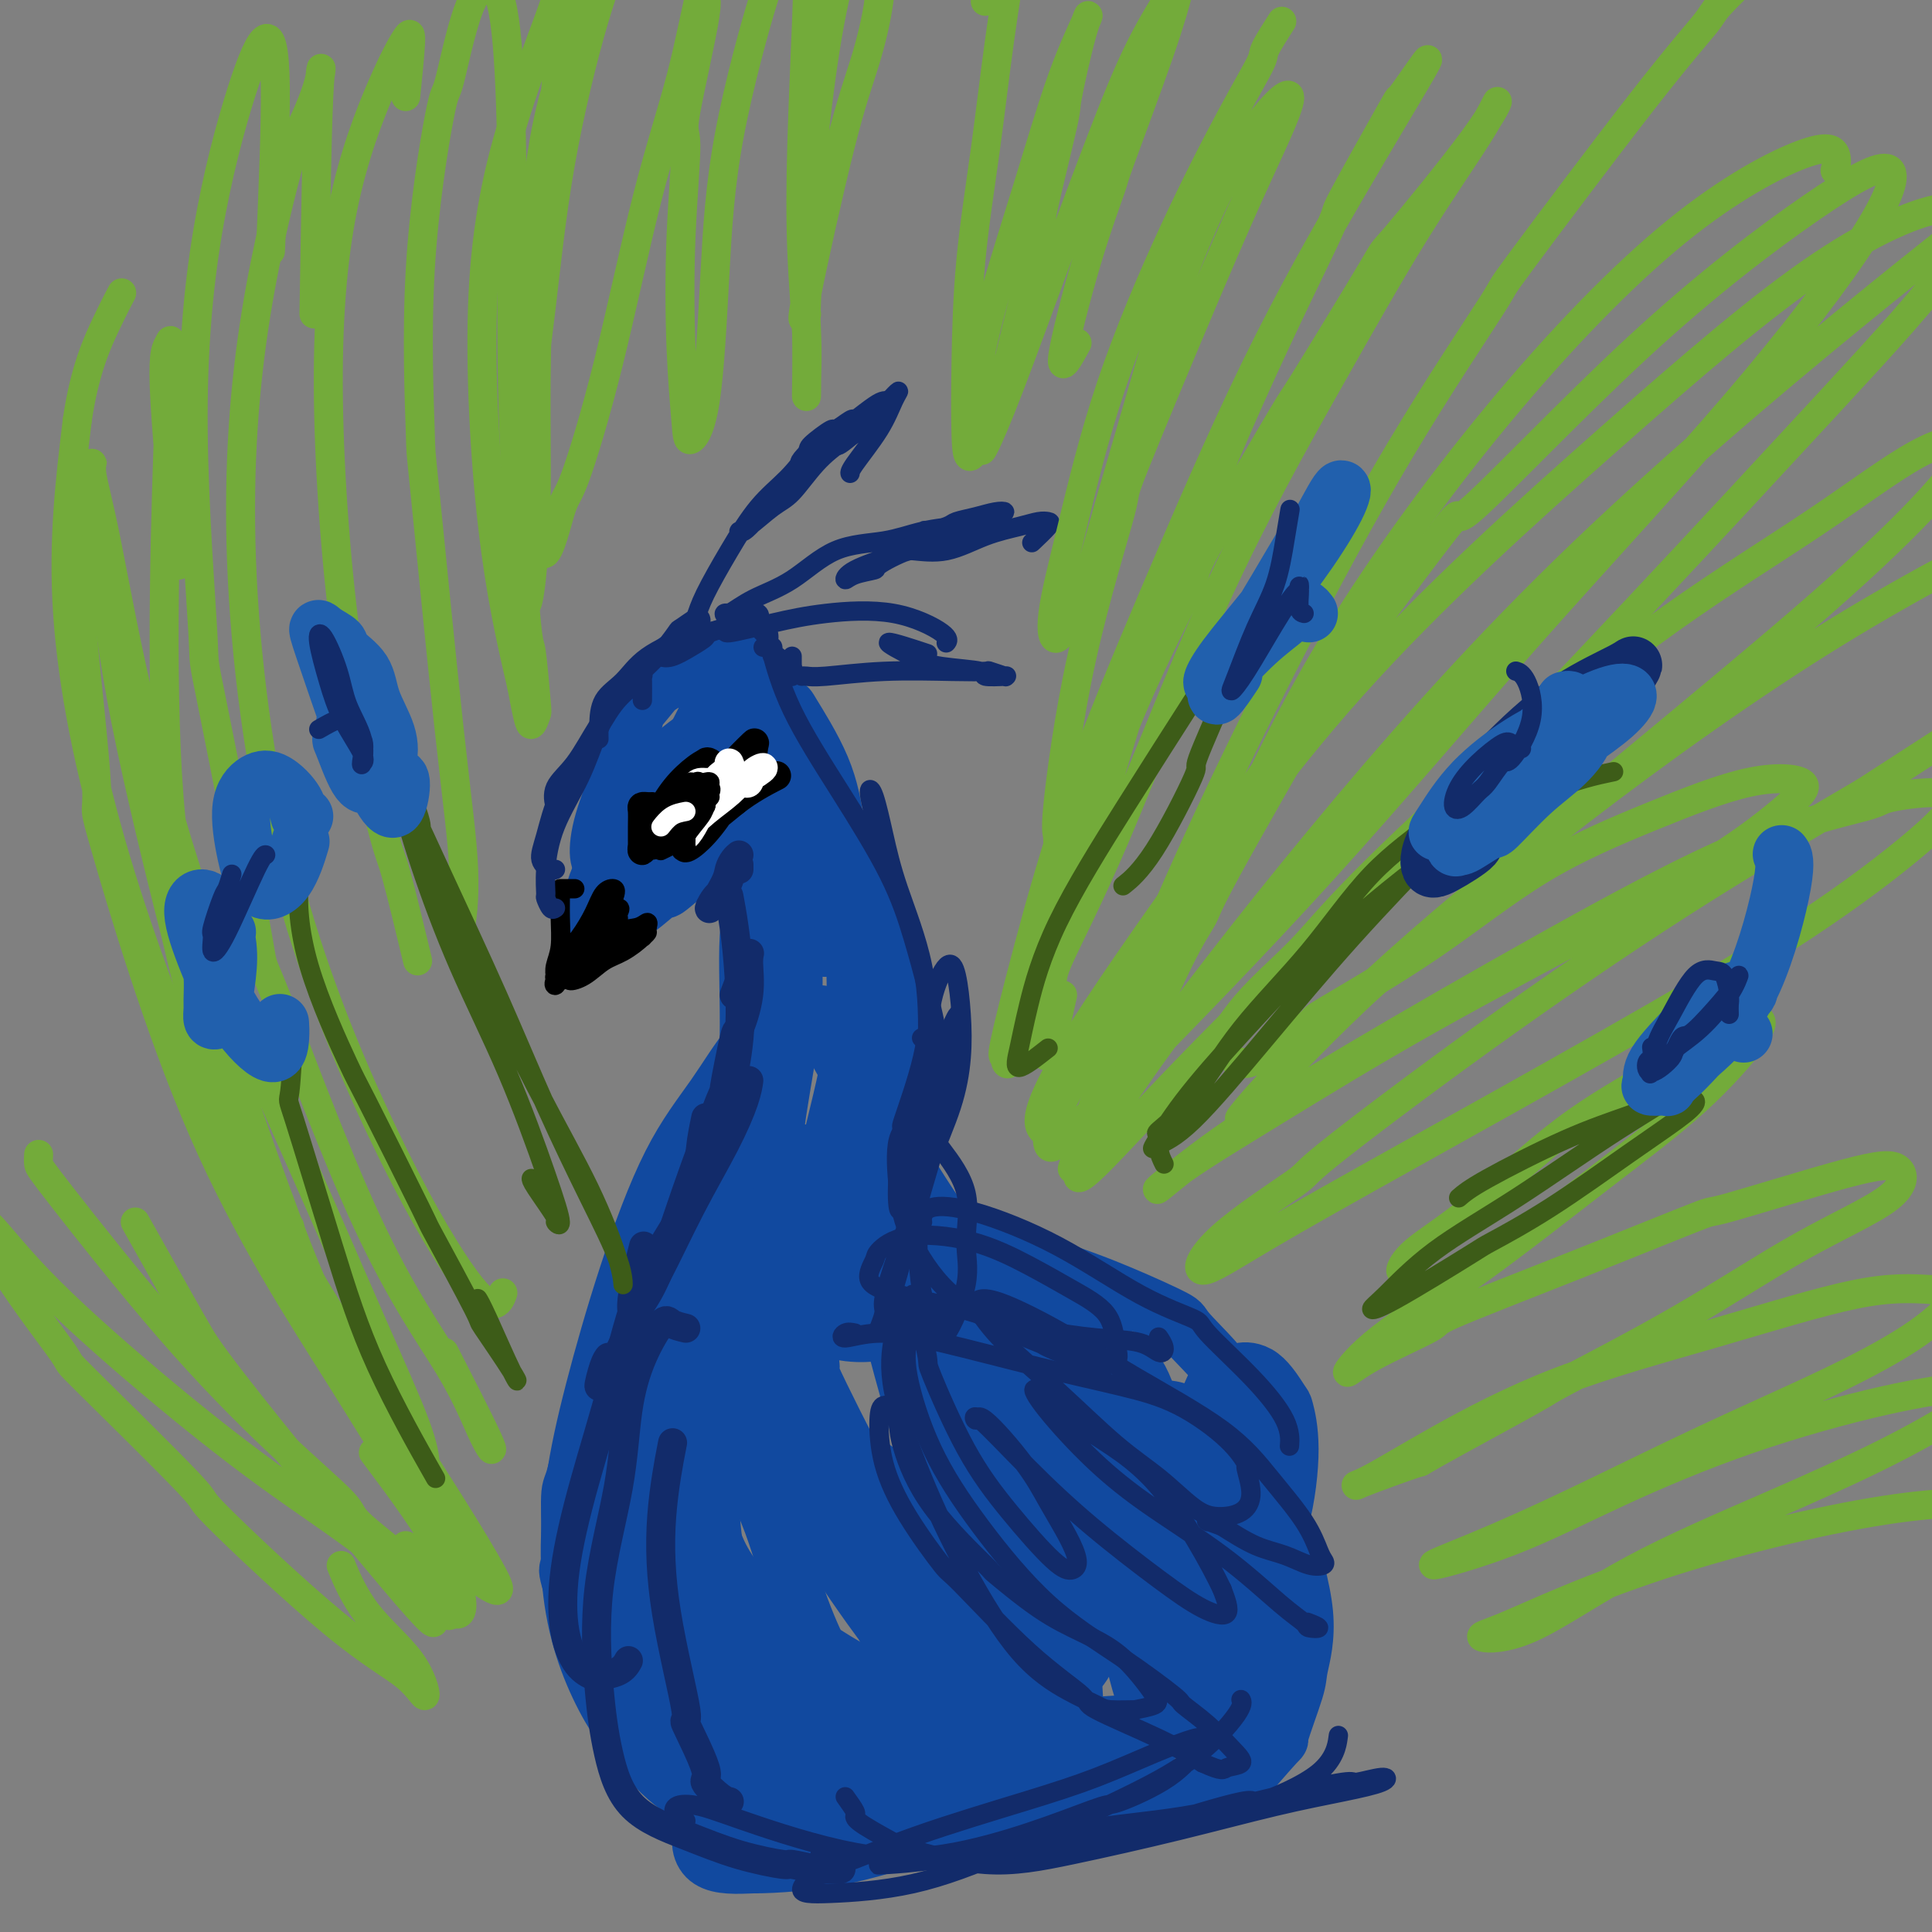 <svg viewBox='0 0 400 400' version='1.1' xmlns='http://www.w3.org/2000/svg' xmlns:xlink='http://www.w3.org/1999/xlink'><rect x="0" y="0" width="400" height="400" fill="#808080" stroke="none"/><g fill='none' stroke='rgb(17,73,159)' stroke-width='4' stroke-linecap='round' stroke-linejoin='round'><path d='M142,143c0.097,-0.784 0.193,-1.569 0,-2c-0.193,-0.431 -0.677,-0.509 -1,-1c-0.323,-0.491 -0.486,-1.396 -1,-2c-0.514,-0.604 -1.380,-0.909 -2,-1c-0.620,-0.091 -0.994,0.030 -1,0c-0.006,-0.030 0.357,-0.210 0,0c-0.357,0.210 -1.433,0.811 -2,1c-0.567,0.189 -0.624,-0.034 -1,1c-0.376,1.034 -1.071,3.324 -2,5c-0.929,1.676 -2.091,2.739 -3,5c-0.909,2.261 -1.564,5.721 -2,8c-0.436,2.279 -0.653,3.378 -1,5c-0.347,1.622 -0.824,3.768 -1,5c-0.176,1.232 -0.052,1.551 0,2c0.052,0.449 0.030,1.026 0,1c-0.030,-0.026 -0.069,-0.657 0,-1c0.069,-0.343 0.247,-0.398 0,-1c-0.247,-0.602 -0.920,-1.752 -1,-3c-0.080,-1.248 0.434,-2.595 1,-4c0.566,-1.405 1.184,-2.869 2,-5c0.816,-2.131 1.830,-4.928 3,-7c1.170,-2.072 2.496,-3.418 4,-5c1.504,-1.582 3.188,-3.401 5,-4c1.812,-0.599 3.754,0.022 5,0c1.246,-0.022 1.797,-0.688 2,-1c0.203,-0.312 0.059,-0.270 0,0c-0.059,0.270 -0.034,0.768 0,1c0.034,0.232 0.077,0.199 0,0c-0.077,-0.199 -0.275,-0.565 -1,0c-0.725,0.565 -1.978,2.061 -3,3c-1.022,0.939 -1.812,1.320 -3,2c-1.188,0.680 -2.774,1.660 -4,3c-1.226,1.340 -2.091,3.040 -3,4c-0.909,0.960 -1.860,1.182 -2,2c-0.140,0.818 0.531,2.234 1,3c0.469,0.766 0.734,0.883 1,1'/><path d='M132,158c0.333,0.667 0.167,0.333 0,0'/></g>
<g fill='none' stroke='rgb(17,73,159)' stroke-width='12' stroke-linecap='round' stroke-linejoin='round'><path d='M145,136c-1.780,0.001 -3.561,0.001 -5,1c-1.439,0.999 -2.537,2.996 -4,5c-1.463,2.004 -3.292,4.014 -4,5c-0.708,0.986 -0.296,0.947 -1,3c-0.704,2.053 -2.525,6.200 -3,8c-0.475,1.800 0.397,1.255 0,3c-0.397,1.745 -2.064,5.779 -3,9c-0.936,3.221 -1.141,5.627 -1,7c0.141,1.373 0.630,1.713 1,2c0.370,0.287 0.622,0.520 1,0c0.378,-0.520 0.882,-1.794 1,-4c0.118,-2.206 -0.150,-5.344 0,-8c0.150,-2.656 0.717,-4.829 1,-7c0.283,-2.171 0.281,-4.340 1,-7c0.719,-2.660 2.159,-5.812 4,-8c1.841,-2.188 4.084,-3.412 5,-4c0.916,-0.588 0.505,-0.541 2,-1c1.495,-0.459 4.896,-1.426 7,-2c2.104,-0.574 2.911,-0.757 4,-1c1.089,-0.243 2.460,-0.546 3,0c0.540,0.546 0.249,1.941 0,3c-0.249,1.059 -0.456,1.783 -1,3c-0.544,1.217 -1.427,2.926 -3,5c-1.573,2.074 -3.837,4.514 -6,7c-2.163,2.486 -4.225,5.018 -6,7c-1.775,1.982 -3.263,3.413 -4,4c-0.737,0.587 -0.722,0.328 -1,1c-0.278,0.672 -0.847,2.274 -1,3c-0.153,0.726 0.111,0.575 1,0c0.889,-0.575 2.403,-1.574 4,-3c1.597,-1.426 3.276,-3.280 5,-5c1.724,-1.720 3.493,-3.306 5,-5c1.507,-1.694 2.752,-3.494 4,-5c1.248,-1.506 2.499,-2.716 3,-3c0.501,-0.284 0.250,0.358 0,1'/><path d='M154,150c2.903,-2.046 -0.841,2.839 -3,6c-2.159,3.161 -2.734,4.597 -4,7c-1.266,2.403 -3.221,5.773 -5,9c-1.779,3.227 -3.380,6.309 -5,8c-1.620,1.691 -3.259,1.990 -4,2c-0.741,0.010 -0.583,-0.268 0,-1c0.583,-0.732 1.592,-1.919 3,-4c1.408,-2.081 3.215,-5.056 5,-8c1.785,-2.944 3.546,-5.857 6,-9c2.454,-3.143 5.599,-6.516 8,-9c2.401,-2.484 4.059,-4.078 5,-5c0.941,-0.922 1.166,-1.171 1,0c-0.166,1.171 -0.722,3.761 -2,6c-1.278,2.239 -3.279,4.128 -5,6c-1.721,1.872 -3.162,3.727 -5,6c-1.838,2.273 -4.073,4.965 -5,6c-0.927,1.035 -0.546,0.413 -2,2c-1.454,1.587 -4.745,5.381 -7,7c-2.255,1.619 -3.476,1.061 -4,1c-0.524,-0.061 -0.350,0.373 0,0c0.350,-0.373 0.877,-1.553 2,-3c1.123,-1.447 2.844,-3.161 5,-5c2.156,-1.839 4.749,-3.802 7,-6c2.251,-2.198 4.161,-4.631 6,-7c1.839,-2.369 3.606,-4.673 5,-6c1.394,-1.327 2.415,-1.677 3,-2c0.585,-0.323 0.735,-0.621 1,-1c0.265,-0.379 0.647,-0.841 0,-1c-0.647,-0.159 -2.321,-0.017 -3,0c-0.679,0.017 -0.361,-0.092 -1,0c-0.639,0.092 -2.233,0.386 -4,1c-1.767,0.614 -3.706,1.550 -5,2c-1.294,0.450 -1.941,0.414 -3,1c-1.059,0.586 -2.529,1.793 -4,3'/><path d='M140,156c-2.630,1.690 -3.205,2.915 -4,4c-0.795,1.085 -1.810,2.030 -3,4c-1.190,1.970 -2.554,4.966 -3,6c-0.446,1.034 0.026,0.105 0,1c-0.026,0.895 -0.551,3.615 -1,5c-0.449,1.385 -0.823,1.436 -1,2c-0.177,0.564 -0.157,1.640 0,2c0.157,0.360 0.453,0.005 1,0c0.547,-0.005 1.346,0.341 2,0c0.654,-0.341 1.162,-1.371 2,-3c0.838,-1.629 2.007,-3.859 3,-6c0.993,-2.141 1.811,-4.193 3,-7c1.189,-2.807 2.749,-6.368 4,-9c1.251,-2.632 2.194,-4.336 3,-6c0.806,-1.664 1.477,-3.287 2,-4c0.523,-0.713 0.899,-0.517 1,0c0.101,0.517 -0.074,1.354 0,2c0.074,0.646 0.397,1.102 0,2c-0.397,0.898 -1.513,2.237 -2,4c-0.487,1.763 -0.344,3.948 -1,6c-0.656,2.052 -2.111,3.969 -3,6c-0.889,2.031 -1.212,4.176 -2,6c-0.788,1.824 -2.043,3.326 -2,3c0.043,-0.326 1.382,-2.481 2,-3c0.618,-0.519 0.516,0.597 1,0c0.484,-0.597 1.554,-2.905 2,-4c0.446,-1.095 0.266,-0.975 1,-2c0.734,-1.025 2.380,-3.196 4,-5c1.620,-1.804 3.213,-3.242 5,-5c1.787,-1.758 3.767,-3.837 5,-5c1.233,-1.163 1.721,-1.408 2,-1c0.279,0.408 0.351,1.471 0,3c-0.351,1.529 -1.125,3.523 -2,5c-0.875,1.477 -1.851,2.436 -3,4c-1.149,1.564 -2.471,3.733 -4,6c-1.529,2.267 -3.264,4.634 -5,7'/><path d='M147,174c-3.094,4.540 -3.831,4.890 -4,5c-0.169,0.110 0.228,-0.021 -1,1c-1.228,1.021 -4.080,3.195 -6,4c-1.920,0.805 -2.906,0.240 -4,0c-1.094,-0.240 -2.295,-0.154 -2,0c0.295,0.154 2.087,0.377 3,0c0.913,-0.377 0.948,-1.354 2,-2c1.052,-0.646 3.120,-0.960 5,-2c1.880,-1.040 3.571,-2.805 5,-4c1.429,-1.195 2.596,-1.821 3,-2c0.404,-0.179 0.045,0.087 1,-1c0.955,-1.087 3.225,-3.528 5,-5c1.775,-1.472 3.056,-1.976 4,-3c0.944,-1.024 1.551,-2.568 2,-3c0.449,-0.432 0.740,0.250 0,1c-0.740,0.750 -2.512,1.570 -4,3c-1.488,1.430 -2.691,3.471 -4,5c-1.309,1.529 -2.724,2.545 -4,4c-1.276,1.455 -2.412,3.347 -3,4c-0.588,0.653 -0.629,0.067 -2,1c-1.371,0.933 -4.071,3.387 -5,4c-0.929,0.613 -0.085,-0.614 -1,0c-0.915,0.614 -3.587,3.069 -5,4c-1.413,0.931 -1.566,0.337 -2,0c-0.434,-0.337 -1.149,-0.416 -1,-1c0.149,-0.584 1.164,-1.672 2,-3c0.836,-1.328 1.494,-2.896 2,-4c0.506,-1.104 0.859,-1.744 1,-2c0.141,-0.256 0.071,-0.128 0,0'/><path d='M153,145c0.769,-0.448 1.537,-0.897 2,-1c0.463,-0.103 0.620,0.138 1,0c0.380,-0.138 0.981,-0.657 2,1c1.019,1.657 2.455,5.489 3,7c0.545,1.511 0.199,0.699 1,3c0.801,2.301 2.751,7.713 4,12c1.249,4.287 1.799,7.448 2,11c0.201,3.552 0.054,7.495 0,10c-0.054,2.505 -0.015,3.573 0,4c0.015,0.427 0.008,0.214 0,0'/><path d='M162,153c-0.283,-0.254 -0.566,-0.507 -1,-1c-0.434,-0.493 -1.020,-1.224 -1,-1c0.020,0.224 0.646,1.404 1,2c0.354,0.596 0.437,0.609 1,2c0.563,1.391 1.605,4.159 2,5c0.395,0.841 0.144,-0.246 1,2c0.856,2.246 2.819,7.825 5,13c2.181,5.175 4.581,9.947 6,14c1.419,4.053 1.858,7.387 2,11c0.142,3.613 -0.014,7.504 0,10c0.014,2.496 0.196,3.595 0,4c-0.196,0.405 -0.770,0.116 -1,0c-0.230,-0.116 -0.115,-0.058 0,0'/><path d='M147,145c-0.311,-0.216 -0.621,-0.432 -1,-1c-0.379,-0.568 -0.825,-1.487 -1,-2c-0.175,-0.513 -0.077,-0.620 1,-1c1.077,-0.380 3.135,-1.035 5,-1c1.865,0.035 3.539,0.759 4,1c0.461,0.241 -0.291,-0.001 1,1c1.291,1.001 4.623,3.246 6,4c1.377,0.754 0.798,0.018 2,2c1.202,1.982 4.185,6.682 6,11c1.815,4.318 2.461,8.254 3,12c0.539,3.746 0.969,7.303 1,11c0.031,3.697 -0.338,7.534 -1,10c-0.662,2.466 -1.618,3.562 -2,4c-0.382,0.438 -0.191,0.219 0,0'/><path d='M167,156c-0.499,-1.423 -0.998,-2.847 -1,-3c-0.002,-0.153 0.493,0.964 1,3c0.507,2.036 1.025,4.990 2,9c0.975,4.010 2.406,9.074 3,11c0.594,1.926 0.349,0.714 1,4c0.651,3.286 2.196,11.072 3,14c0.804,2.928 0.868,1.000 1,4c0.132,3.000 0.333,10.930 0,17c-0.333,6.070 -1.200,10.281 -2,14c-0.800,3.719 -1.534,6.945 -2,9c-0.466,2.055 -0.664,2.938 -1,3c-0.336,0.062 -0.810,-0.697 -1,-1c-0.190,-0.303 -0.095,-0.152 0,0'/><path d='M172,183c0.651,-1.580 1.302,-3.161 2,-4c0.698,-0.839 1.444,-0.937 2,0c0.556,0.937 0.923,2.909 1,6c0.077,3.091 -0.135,7.301 0,12c0.135,4.699 0.617,9.888 0,16c-0.617,6.112 -2.333,13.149 -4,20c-1.667,6.851 -3.284,13.517 -5,18c-1.716,4.483 -3.532,6.784 -4,8c-0.468,1.216 0.411,1.347 0,2c-0.411,0.653 -2.111,1.830 -3,2c-0.889,0.170 -0.968,-0.666 -1,-1c-0.032,-0.334 -0.016,-0.167 0,0'/><path d='M168,167c-0.905,0.450 -1.809,0.900 -2,1c-0.191,0.100 0.332,-0.149 0,1c-0.332,1.149 -1.518,3.695 -2,8c-0.482,4.305 -0.260,10.368 0,16c0.260,5.632 0.560,10.834 0,17c-0.560,6.166 -1.978,13.295 -3,20c-1.022,6.705 -1.647,12.987 -3,18c-1.353,5.013 -3.435,8.756 -5,11c-1.565,2.244 -2.614,2.989 -3,3c-0.386,0.011 -0.110,-0.711 0,-1c0.110,-0.289 0.055,-0.144 0,0'/><path d='M155,180c0.875,-1.895 1.749,-3.790 2,-5c0.251,-1.210 -0.123,-1.734 0,-2c0.123,-0.266 0.742,-0.275 1,0c0.258,0.275 0.156,0.834 0,2c-0.156,1.166 -0.366,2.938 -1,6c-0.634,3.062 -1.691,7.415 -2,13c-0.309,5.585 0.132,12.402 0,21c-0.132,8.598 -0.835,18.976 -2,28c-1.165,9.024 -2.792,16.695 -4,22c-1.208,5.305 -1.998,8.245 -3,11c-1.002,2.755 -2.217,5.326 -4,6c-1.783,0.674 -4.134,-0.549 -5,-1c-0.866,-0.451 -0.247,-0.129 0,0c0.247,0.129 0.124,0.064 0,0'/><path d='M163,200c0.809,-1.414 1.619,-2.828 2,-3c0.381,-0.172 0.334,0.897 0,2c-0.334,1.103 -0.957,2.238 -1,3c-0.043,0.762 0.492,1.151 0,3c-0.492,1.849 -2.012,5.160 -4,9c-1.988,3.840 -4.444,8.210 -7,14c-2.556,5.790 -5.213,13.000 -8,20c-2.787,7.000 -5.703,13.791 -8,20c-2.297,6.209 -3.976,11.836 -5,16c-1.024,4.164 -1.392,6.864 -2,10c-0.608,3.136 -1.456,6.708 -1,9c0.456,2.292 2.216,3.305 3,4c0.784,0.695 0.592,1.071 1,2c0.408,0.929 1.416,2.409 2,3c0.584,0.591 0.744,0.292 2,0c1.256,-0.292 3.607,-0.579 5,-2c1.393,-1.421 1.826,-3.978 2,-5c0.174,-1.022 0.087,-0.511 0,0'/><path d='M164,209c0.195,0.354 0.391,0.708 0,1c-0.391,0.292 -1.367,0.522 -2,1c-0.633,0.478 -0.922,1.203 -2,2c-1.078,0.797 -2.945,1.667 -5,4c-2.055,2.333 -4.298,6.128 -7,10c-2.702,3.872 -5.864,7.821 -9,14c-3.136,6.179 -6.247,14.588 -9,23c-2.753,8.412 -5.147,16.827 -7,24c-1.853,7.173 -3.166,13.104 -4,19c-0.834,5.896 -1.190,11.758 -1,17c0.190,5.242 0.927,9.863 2,14c1.073,4.137 2.484,7.789 4,11c1.516,3.211 3.139,5.980 4,7c0.861,1.020 0.960,0.291 1,0c0.040,-0.291 0.020,-0.146 0,0'/><path d='M141,273c-1.507,-2.132 -3.014,-4.264 -4,-5c-0.986,-0.736 -1.450,-0.076 -2,0c-0.550,0.076 -1.187,-0.431 -2,0c-0.813,0.431 -1.801,1.799 -3,4c-1.199,2.201 -2.607,5.233 -4,9c-1.393,3.767 -2.769,8.268 -4,13c-1.231,4.732 -2.316,9.694 -3,12c-0.684,2.306 -0.968,1.955 -1,5c-0.032,3.045 0.188,9.487 0,12c-0.188,2.513 -0.784,1.098 0,4c0.784,2.902 2.947,10.123 4,13c1.053,2.877 0.996,1.411 2,4c1.004,2.589 3.070,9.233 4,12c0.930,2.767 0.723,1.658 2,3c1.277,1.342 4.036,5.137 7,8c2.964,2.863 6.133,4.794 9,6c2.867,1.206 5.432,1.686 8,2c2.568,0.314 5.138,0.463 7,1c1.862,0.537 3.015,1.463 4,2c0.985,0.537 1.802,0.687 2,1c0.198,0.313 -0.225,0.790 -1,1c-0.775,0.210 -1.904,0.151 -2,0c-0.096,-0.151 0.840,-0.396 0,-1c-0.840,-0.604 -3.455,-1.566 -4,-2c-0.545,-0.434 0.981,-0.338 0,-1c-0.981,-0.662 -4.469,-2.080 -7,-4c-2.531,-1.920 -4.103,-4.340 -6,-8c-1.897,-3.660 -4.117,-8.558 -6,-14c-1.883,-5.442 -3.430,-11.427 -4,-16c-0.570,-4.573 -0.163,-7.735 0,-9c0.163,-1.265 0.081,-0.632 0,0'/><path d='M155,261c-2.471,8.455 -4.943,16.909 -6,20c-1.057,3.091 -0.701,0.817 -1,5c-0.299,4.183 -1.253,14.823 -1,24c0.253,9.177 1.713,16.893 4,24c2.287,7.107 5.402,13.606 8,18c2.598,4.394 4.678,6.682 7,9c2.322,2.318 4.884,4.665 7,6c2.116,1.335 3.785,1.659 5,2c1.215,0.341 1.975,0.699 2,0c0.025,-0.699 -0.685,-2.456 -1,-3c-0.315,-0.544 -0.234,0.125 -1,-1c-0.766,-1.125 -2.378,-4.044 -3,-5c-0.622,-0.956 -0.252,0.051 -2,-1c-1.748,-1.051 -5.613,-4.160 -9,-8c-3.387,-3.840 -6.296,-8.411 -10,-14c-3.704,-5.589 -8.202,-12.198 -11,-19c-2.798,-6.802 -3.894,-13.798 -4,-20c-0.106,-6.202 0.779,-11.610 2,-16c1.221,-4.390 2.777,-7.763 4,-10c1.223,-2.237 2.113,-3.337 3,-4c0.887,-0.663 1.772,-0.888 2,0c0.228,0.888 -0.201,2.888 -1,6c-0.799,3.112 -1.969,7.337 -3,12c-1.031,4.663 -1.923,9.764 -2,18c-0.077,8.236 0.659,19.608 2,29c1.341,9.392 3.285,16.805 5,23c1.715,6.195 3.201,11.171 5,14c1.799,2.829 3.910,3.510 5,4c1.090,0.490 1.160,0.789 2,1c0.840,0.211 2.449,0.336 4,0c1.551,-0.336 3.045,-1.131 4,-2c0.955,-0.869 1.373,-1.811 1,-4c-0.373,-2.189 -1.535,-5.625 -3,-9c-1.465,-3.375 -3.232,-6.687 -5,-10'/><path d='M164,350c-2.631,-5.371 -5.210,-9.297 -9,-15c-3.790,-5.703 -8.793,-13.182 -12,-20c-3.207,-6.818 -4.618,-12.974 -5,-18c-0.382,-5.026 0.263,-8.921 1,-11c0.737,-2.079 1.564,-2.341 3,-2c1.436,0.341 3.481,1.285 4,1c0.519,-0.285 -0.488,-1.800 0,0c0.488,1.800 2.470,6.913 5,12c2.530,5.087 5.606,10.148 8,16c2.394,5.852 4.106,12.497 6,18c1.894,5.503 3.972,9.866 5,12c1.028,2.134 1.008,2.038 1,2c-0.008,-0.038 -0.004,-0.019 0,0'/><path d='M156,253c0.871,3.329 1.741,6.658 2,8c0.259,1.342 -0.094,0.698 1,2c1.094,1.302 3.634,4.551 6,7c2.366,2.449 4.556,4.097 7,5c2.444,0.903 5.142,1.060 7,1c1.858,-0.060 2.877,-0.336 4,-1c1.123,-0.664 2.349,-1.717 3,-3c0.651,-1.283 0.727,-2.798 0,-4c-0.727,-1.202 -2.258,-2.091 -4,-3c-1.742,-0.909 -3.696,-1.837 -6,-3c-2.304,-1.163 -4.959,-2.561 -6,-3c-1.041,-0.439 -0.469,0.082 -2,-1c-1.531,-1.082 -5.165,-3.767 -8,-5c-2.835,-1.233 -4.872,-1.015 -6,-1c-1.128,0.015 -1.348,-0.175 -2,0c-0.652,0.175 -1.735,0.713 -2,2c-0.265,1.287 0.289,3.322 2,5c1.711,1.678 4.578,2.999 8,4c3.422,1.001 7.398,1.680 12,2c4.602,0.320 9.831,0.280 14,0c4.169,-0.280 7.280,-0.799 9,-1c1.720,-0.201 2.049,-0.084 4,0c1.951,0.084 5.523,0.134 7,0c1.477,-0.134 0.859,-0.453 2,0c1.141,0.453 4.043,1.680 5,2c0.957,0.320 -0.030,-0.265 0,0c0.030,0.265 1.076,1.379 1,2c-0.076,0.621 -1.275,0.748 -3,1c-1.725,0.252 -3.975,0.629 -7,1c-3.025,0.371 -6.826,0.738 -11,1c-4.174,0.262 -8.723,0.420 -14,0c-5.277,-0.420 -11.283,-1.418 -16,-2c-4.717,-0.582 -8.146,-0.748 -10,-1c-1.854,-0.252 -2.132,-0.590 -2,-1c0.132,-0.410 0.675,-0.894 1,-1c0.325,-0.106 0.434,0.164 2,0c1.566,-0.164 4.590,-0.761 8,-1c3.410,-0.239 7.205,-0.119 11,0'/><path d='M173,265c5.233,-0.635 8.315,-0.722 13,-1c4.685,-0.278 10.973,-0.747 16,-1c5.027,-0.253 8.792,-0.292 12,0c3.208,0.292 5.859,0.914 7,2c1.141,1.086 0.773,2.637 1,3c0.227,0.363 1.049,-0.461 1,0c-0.049,0.461 -0.970,2.208 -1,3c-0.030,0.792 0.830,0.629 0,1c-0.830,0.371 -3.350,1.275 -6,2c-2.650,0.725 -5.428,1.270 -9,2c-3.572,0.730 -7.937,1.645 -12,1c-4.063,-0.645 -7.824,-2.850 -12,-5c-4.176,-2.150 -8.767,-4.246 -12,-7c-3.233,-2.754 -5.108,-6.164 -6,-8c-0.892,-1.836 -0.802,-2.096 0,-3c0.802,-0.904 2.316,-2.453 5,-3c2.684,-0.547 6.540,-0.091 8,0c1.460,0.091 0.526,-0.182 3,0c2.474,0.182 8.357,0.818 14,3c5.643,2.182 11.047,5.908 16,9c4.953,3.092 9.455,5.549 13,9c3.545,3.451 6.133,7.894 8,11c1.867,3.106 3.012,4.874 4,7c0.988,2.126 1.819,4.610 2,6c0.181,1.390 -0.289,1.685 -1,2c-0.711,0.315 -1.665,0.651 -3,0c-1.335,-0.651 -3.053,-2.289 -5,-4c-1.947,-1.711 -4.123,-3.496 -5,-4c-0.877,-0.504 -0.454,0.274 -2,-1c-1.546,-1.274 -5.060,-4.600 -9,-8c-3.940,-3.400 -8.304,-6.872 -13,-10c-4.696,-3.128 -9.723,-5.911 -14,-8c-4.277,-2.089 -7.805,-3.486 -11,-5c-3.195,-1.514 -6.056,-3.147 -8,-4c-1.944,-0.853 -2.972,-0.927 -4,-1'/><path d='M163,253c-6.085,-2.946 -2.796,-1.311 -1,-1c1.796,0.311 2.100,-0.701 2,-1c-0.100,-0.299 -0.604,0.116 0,0c0.604,-0.116 2.317,-0.762 4,-1c1.683,-0.238 3.338,-0.068 4,0c0.662,0.068 0.331,0.034 0,0'/><path d='M161,153c-0.032,0.042 -0.064,0.084 1,1c1.064,0.916 3.224,2.707 6,7c2.776,4.293 6.168,11.087 9,17c2.832,5.913 5.103,10.946 6,13c0.897,2.054 0.418,1.129 1,4c0.582,2.871 2.225,9.539 3,15c0.775,5.461 0.684,9.714 0,14c-0.684,4.286 -1.959,8.605 -3,11c-1.041,2.395 -1.848,2.865 -3,3c-1.152,0.135 -2.649,-0.067 -4,-1c-1.351,-0.933 -2.556,-2.597 -3,-4c-0.444,-1.403 -0.127,-2.544 0,-3c0.127,-0.456 0.063,-0.228 0,0'/><path d='M180,193c0.421,-2.182 0.842,-4.363 1,-6c0.158,-1.637 0.053,-2.729 0,-3c-0.053,-0.271 -0.054,0.278 0,2c0.054,1.722 0.163,4.616 0,8c-0.163,3.384 -0.598,7.259 -1,12c-0.402,4.741 -0.770,10.348 -2,16c-1.230,5.652 -3.321,11.349 -4,14c-0.679,2.651 0.053,2.256 -1,5c-1.053,2.744 -3.891,8.628 -5,11c-1.109,2.372 -0.488,1.231 -1,2c-0.512,0.769 -2.158,3.449 -3,5c-0.842,1.551 -0.880,1.974 -1,1c-0.120,-0.974 -0.321,-3.343 0,-6c0.321,-2.657 1.163,-5.600 2,-8c0.837,-2.400 1.668,-4.257 2,-5c0.332,-0.743 0.166,-0.371 0,0'/><path d='M139,160c0.252,-0.396 0.505,-0.792 1,-1c0.495,-0.208 1.233,-0.228 1,0c-0.233,0.228 -1.437,0.704 -2,1c-0.563,0.296 -0.487,0.413 -1,1c-0.513,0.587 -1.616,1.643 -2,2c-0.384,0.357 -0.049,0.014 -1,2c-0.951,1.986 -3.189,6.300 -5,10c-1.811,3.700 -3.195,6.787 -4,9c-0.805,2.213 -1.032,3.553 -1,4c0.032,0.447 0.324,0.003 1,-1c0.676,-1.003 1.736,-2.563 2,-4c0.264,-1.437 -0.268,-2.750 0,-4c0.268,-1.250 1.337,-2.437 2,-4c0.663,-1.563 0.920,-3.501 1,-4c0.080,-0.499 -0.016,0.443 0,0c0.016,-0.443 0.145,-2.269 0,-3c-0.145,-0.731 -0.565,-0.367 -1,1c-0.435,1.367 -0.884,3.735 -2,6c-1.116,2.265 -2.897,4.426 -4,7c-1.103,2.574 -1.526,5.562 -2,8c-0.474,2.438 -0.999,4.328 -1,5c-0.001,0.672 0.523,0.128 1,-1c0.477,-1.128 0.909,-2.838 2,-5c1.091,-2.162 2.842,-4.775 4,-7c1.158,-2.225 1.722,-4.060 2,-5c0.278,-0.940 0.270,-0.984 1,-2c0.730,-1.016 2.196,-3.004 3,-4c0.804,-0.996 0.944,-0.999 1,-1c0.056,-0.001 0.028,-0.001 0,0'/><path d='M170,210c0.091,0.749 0.182,1.497 2,5c1.818,3.503 5.363,9.760 9,16c3.637,6.240 7.365,12.464 11,18c3.635,5.536 7.175,10.385 10,14c2.825,3.615 4.935,5.998 7,9c2.065,3.002 4.087,6.624 5,9c0.913,2.376 0.719,3.505 0,4c-0.719,0.495 -1.963,0.354 -4,-1c-2.037,-1.354 -4.868,-3.923 -8,-7c-3.132,-3.077 -6.564,-6.663 -10,-11c-3.436,-4.337 -6.874,-9.426 -11,-14c-4.126,-4.574 -8.939,-8.632 -12,-11c-3.061,-2.368 -4.371,-3.045 -5,-2c-0.629,1.045 -0.578,3.814 0,6c0.578,2.186 1.683,3.790 4,6c2.317,2.210 5.847,5.026 7,6c1.153,0.974 -0.072,0.105 2,2c2.072,1.895 7.439,6.554 12,9c4.561,2.446 8.314,2.679 12,3c3.686,0.321 7.303,0.730 10,1c2.697,0.270 4.473,0.400 6,0c1.527,-0.400 2.805,-1.331 3,-2c0.195,-0.669 -0.691,-1.077 -2,-2c-1.309,-0.923 -3.039,-2.363 -6,-4c-2.961,-1.637 -7.152,-3.473 -12,-6c-4.848,-2.527 -10.352,-5.746 -15,-8c-4.648,-2.254 -8.438,-3.544 -10,-4c-1.562,-0.456 -0.894,-0.079 -2,0c-1.106,0.079 -3.985,-0.141 -5,0c-1.015,0.141 -0.164,0.643 0,1c0.164,0.357 -0.358,0.570 1,1c1.358,0.430 4.596,1.077 9,2c4.404,0.923 9.972,2.121 16,4c6.028,1.879 12.514,4.440 19,7'/><path d='M213,261c10.615,3.620 14.651,5.170 19,7c4.349,1.830 9.011,3.940 11,5c1.989,1.060 1.305,1.070 3,3c1.695,1.930 5.767,5.778 8,9c2.233,3.222 2.626,5.816 3,9c0.374,3.184 0.730,6.958 0,9c-0.730,2.042 -2.546,2.351 -4,3c-1.454,0.649 -2.544,1.638 -4,1c-1.456,-0.638 -3.277,-2.903 -5,-4c-1.723,-1.097 -3.350,-1.028 -4,-1c-0.650,0.028 -0.325,0.014 0,0'/><path d='M138,334c1.836,3.486 3.672,6.973 7,11c3.328,4.027 8.147,8.595 13,11c4.853,2.405 9.741,2.647 15,3c5.259,0.353 10.889,0.819 13,1c2.111,0.181 0.704,0.079 3,0c2.296,-0.079 8.297,-0.134 11,0c2.703,0.134 2.110,0.456 4,0c1.890,-0.456 6.263,-1.691 8,-2c1.737,-0.309 0.839,0.309 2,0c1.161,-0.309 4.380,-1.546 6,-2c1.620,-0.454 1.640,-0.126 1,0c-0.640,0.126 -1.942,0.051 -4,0c-2.058,-0.051 -4.874,-0.080 -9,0c-4.126,0.080 -9.564,0.267 -15,0c-5.436,-0.267 -10.871,-0.987 -18,-2c-7.129,-1.013 -15.951,-2.319 -23,-3c-7.049,-0.681 -12.325,-0.738 -15,0c-2.675,0.738 -2.750,2.270 -3,3c-0.250,0.730 -0.676,0.656 0,1c0.676,0.344 2.453,1.105 6,2c3.547,0.895 8.864,1.922 15,3c6.136,1.078 13.089,2.205 21,3c7.911,0.795 16.778,1.257 24,1c7.222,-0.257 12.799,-1.231 18,-2c5.201,-0.769 10.026,-1.331 13,-2c2.974,-0.669 4.099,-1.445 5,-2c0.901,-0.555 1.580,-0.888 1,-1c-0.580,-0.112 -2.417,-0.003 -3,0c-0.583,0.003 0.088,-0.099 -2,0c-2.088,0.099 -6.935,0.400 -12,1c-5.065,0.600 -10.348,1.499 -17,2c-6.652,0.501 -14.675,0.604 -23,2c-8.325,1.396 -16.953,4.086 -23,7c-6.047,2.914 -9.513,6.054 -11,9c-1.487,2.946 -0.996,5.699 1,7c1.996,1.301 5.498,1.151 9,1'/><path d='M156,386c4.705,-0.003 11.969,-0.511 19,-2c7.031,-1.489 13.830,-3.957 21,-6c7.170,-2.043 14.710,-3.659 21,-6c6.290,-2.341 11.328,-5.406 15,-8c3.672,-2.594 5.978,-4.717 8,-6c2.022,-1.283 3.761,-1.728 4,-2c0.239,-0.272 -1.023,-0.373 -3,0c-1.977,0.373 -4.670,1.220 -8,2c-3.330,0.780 -7.296,1.493 -9,2c-1.704,0.507 -1.145,0.809 -4,2c-2.855,1.191 -9.123,3.270 -16,5c-6.877,1.730 -14.363,3.111 -21,4c-6.637,0.889 -12.423,1.286 -15,2c-2.577,0.714 -1.943,1.745 0,2c1.943,0.255 5.195,-0.267 10,-1c4.805,-0.733 11.164,-1.678 18,-3c6.836,-1.322 14.150,-3.020 21,-5c6.850,-1.980 13.236,-4.241 18,-6c4.764,-1.759 7.906,-3.015 10,-4c2.094,-0.985 3.141,-1.700 3,-2c-0.141,-0.300 -1.471,-0.187 -2,0c-0.529,0.187 -0.257,0.448 -2,1c-1.743,0.552 -5.501,1.397 -10,2c-4.499,0.603 -9.738,0.965 -16,1c-6.262,0.035 -13.545,-0.257 -22,-3c-8.455,-2.743 -18.081,-7.938 -26,-13c-7.919,-5.062 -14.131,-9.991 -18,-15c-3.869,-5.009 -5.397,-10.097 -6,-15c-0.603,-4.903 -0.282,-9.621 2,-13c2.282,-3.379 6.526,-5.419 11,-5c4.474,0.419 9.179,3.298 11,4c1.821,0.702 0.760,-0.773 5,2c4.240,2.773 13.783,9.792 21,16c7.217,6.208 12.109,11.604 17,17'/><path d='M213,333c7.876,7.700 8.567,10.449 9,14c0.433,3.551 0.608,7.902 0,10c-0.608,2.098 -1.998,1.942 -4,1c-2.002,-0.942 -4.616,-2.671 -8,-6c-3.384,-3.329 -7.540,-8.260 -9,-10c-1.460,-1.740 -0.225,-0.290 -3,-4c-2.775,-3.710 -9.558,-12.579 -12,-16c-2.442,-3.421 -0.541,-1.393 -4,-7c-3.459,-5.607 -12.279,-18.850 -18,-28c-5.721,-9.150 -8.344,-14.208 -10,-17c-1.656,-2.792 -2.344,-3.317 -2,-1c0.344,2.317 1.720,7.476 4,14c2.280,6.524 5.462,14.413 10,23c4.538,8.587 10.431,17.873 15,26c4.569,8.127 7.813,15.095 10,19c2.187,3.905 3.316,4.748 4,5c0.684,0.252 0.924,-0.086 0,-2c-0.924,-1.914 -3.010,-5.404 -4,-7c-0.990,-1.596 -0.882,-1.298 -3,-4c-2.118,-2.702 -6.462,-8.402 -11,-15c-4.538,-6.598 -9.272,-14.093 -14,-22c-4.728,-7.907 -9.451,-16.227 -12,-21c-2.549,-4.773 -2.924,-5.999 -2,-5c0.924,0.999 3.148,4.223 6,9c2.852,4.777 6.332,11.108 11,19c4.668,7.892 10.523,17.345 15,25c4.477,7.655 7.575,13.512 10,17c2.425,3.488 4.176,4.606 5,4c0.824,-0.606 0.720,-2.938 1,-4c0.280,-1.062 0.945,-0.855 0,-3c-0.945,-2.145 -3.499,-6.644 -6,-12c-2.501,-5.356 -4.949,-11.570 -9,-20c-4.051,-8.430 -9.706,-19.077 -14,-28c-4.294,-8.923 -7.227,-16.121 -8,-19c-0.773,-2.879 0.613,-1.440 2,0'/><path d='M162,268c-4.184,-9.485 2.856,6.304 5,12c2.144,5.696 -0.609,1.299 1,5c1.609,3.701 7.579,15.500 10,20c2.421,4.500 1.292,1.702 4,7c2.708,5.298 9.252,18.693 12,24c2.748,5.307 1.700,2.527 3,6c1.300,3.473 4.947,13.199 7,17c2.053,3.801 2.511,1.675 3,0c0.489,-1.675 1.009,-2.901 0,-7c-1.009,-4.099 -3.548,-11.072 -6,-19c-2.452,-7.928 -4.817,-16.812 -8,-28c-3.183,-11.188 -7.185,-24.682 -9,-33c-1.815,-8.318 -1.443,-11.461 -1,-12c0.443,-0.539 0.958,1.524 3,6c2.042,4.476 5.613,11.363 9,21c3.387,9.637 6.592,22.024 10,34c3.408,11.976 7.019,23.542 9,30c1.981,6.458 2.331,7.808 3,8c0.669,0.192 1.655,-0.774 2,-3c0.345,-2.226 0.047,-5.711 -1,-11c-1.047,-5.289 -2.844,-12.381 -5,-22c-2.156,-9.619 -4.672,-21.765 -7,-33c-2.328,-11.235 -4.468,-21.558 -5,-27c-0.532,-5.442 0.543,-6.002 2,-4c1.457,2.002 3.295,6.564 5,13c1.705,6.436 3.277,14.744 5,24c1.723,9.256 3.599,19.460 5,28c1.401,8.540 2.329,15.416 3,19c0.671,3.584 1.084,3.874 2,3c0.916,-0.874 2.334,-2.914 3,-6c0.666,-3.086 0.581,-7.219 0,-12c-0.581,-4.781 -1.656,-10.210 -3,-18c-1.344,-7.790 -2.955,-17.940 -4,-25c-1.045,-7.060 -1.522,-11.030 -2,-15'/><path d='M217,270c-0.932,-8.353 1.239,-0.236 3,7c1.761,7.236 3.112,13.590 5,21c1.888,7.410 4.312,15.876 6,24c1.688,8.124 2.640,15.905 4,22c1.360,6.095 3.129,10.503 4,12c0.871,1.497 0.843,0.082 1,0c0.157,-0.082 0.500,1.170 1,0c0.500,-1.170 1.157,-4.763 1,-9c-0.157,-4.237 -1.129,-9.118 -2,-15c-0.871,-5.882 -1.640,-12.763 -3,-21c-1.360,-8.237 -3.309,-17.829 -4,-23c-0.691,-5.171 -0.123,-5.920 1,-5c1.123,0.920 2.801,3.511 4,8c1.199,4.489 1.918,10.876 3,17c1.082,6.124 2.527,11.984 3,18c0.473,6.016 -0.027,12.187 0,16c0.027,3.813 0.580,5.267 1,6c0.420,0.733 0.706,0.746 1,-1c0.294,-1.746 0.597,-5.250 1,-9c0.403,-3.750 0.904,-7.746 1,-13c0.096,-5.254 -0.215,-11.765 0,-18c0.215,-6.235 0.957,-12.195 2,-16c1.043,-3.805 2.387,-5.456 3,-6c0.613,-0.544 0.494,0.020 1,2c0.506,1.980 1.637,5.378 2,9c0.363,3.622 -0.042,7.468 0,12c0.042,4.532 0.531,9.750 0,15c-0.531,5.250 -2.081,10.531 -3,15c-0.919,4.469 -1.205,8.126 -2,11c-0.795,2.874 -2.099,4.966 -3,6c-0.901,1.034 -1.400,1.010 -2,1c-0.600,-0.010 -1.300,-0.005 -2,0'/><path d='M244,356c-1.083,1.049 -0.292,0.172 0,-1c0.292,-1.172 0.085,-2.639 0,-4c-0.085,-1.361 -0.050,-2.615 0,-3c0.050,-0.385 0.113,0.099 1,-1c0.887,-1.099 2.597,-3.781 3,-5c0.403,-1.219 -0.500,-0.976 0,-2c0.500,-1.024 2.405,-3.317 4,-6c1.595,-2.683 2.880,-5.756 4,-9c1.120,-3.244 2.076,-6.658 3,-9c0.924,-2.342 1.818,-3.612 2,-4c0.182,-0.388 -0.347,0.107 -1,1c-0.653,0.893 -1.429,2.183 -2,4c-0.571,1.817 -0.938,4.160 -1,5c-0.062,0.840 0.182,0.177 0,2c-0.182,1.823 -0.789,6.131 -1,10c-0.211,3.869 -0.024,7.298 0,9c0.024,1.702 -0.113,1.677 0,4c0.113,2.323 0.476,6.995 0,10c-0.476,3.005 -1.791,4.345 -3,6c-1.209,1.655 -2.312,3.627 -4,5c-1.688,1.373 -3.962,2.147 -7,3c-3.038,0.853 -6.839,1.783 -11,2c-4.161,0.217 -8.680,-0.281 -12,0c-3.320,0.281 -5.440,1.339 -7,2c-1.560,0.661 -2.559,0.924 -2,1c0.559,0.076 2.678,-0.034 3,0c0.322,0.034 -1.151,0.211 0,0c1.151,-0.211 4.928,-0.811 8,-2c3.072,-1.189 5.440,-2.965 8,-5c2.560,-2.035 5.314,-4.327 8,-7c2.686,-2.673 5.304,-5.726 8,-9c2.696,-3.274 5.468,-6.770 7,-9c1.532,-2.230 1.823,-3.196 2,-4c0.177,-0.804 0.240,-1.447 0,-1c-0.240,0.447 -0.783,1.985 -2,4c-1.217,2.015 -3.109,4.508 -5,7'/><path d='M247,350c-2.210,2.758 -4.235,4.653 -7,7c-2.765,2.347 -6.271,5.145 -11,8c-4.729,2.855 -10.683,5.765 -16,8c-5.317,2.235 -9.998,3.795 -13,5c-3.002,1.205 -4.324,2.056 -5,2c-0.676,-0.056 -0.704,-1.019 1,-2c1.704,-0.981 5.141,-1.981 9,-3c3.859,-1.019 8.139,-2.057 13,-4c4.861,-1.943 10.302,-4.792 15,-8c4.698,-3.208 8.652,-6.777 12,-11c3.348,-4.223 6.088,-9.101 8,-13c1.912,-3.899 2.994,-6.821 4,-10c1.006,-3.179 1.934,-6.616 2,-9c0.066,-2.384 -0.732,-3.713 -2,-6c-1.268,-2.287 -3.007,-5.530 -5,-8c-1.993,-2.470 -4.240,-4.166 -5,-5c-0.760,-0.834 -0.035,-0.807 -1,-2c-0.965,-1.193 -3.622,-3.608 -5,-5c-1.378,-1.392 -1.476,-1.762 -1,-2c0.476,-0.238 1.528,-0.344 3,0c1.472,0.344 3.365,1.138 5,3c1.635,1.862 3.011,4.791 5,8c1.989,3.209 4.589,6.697 7,10c2.411,3.303 4.631,6.421 6,10c1.369,3.579 1.887,7.618 2,11c0.113,3.382 -0.179,6.106 -1,10c-0.821,3.894 -2.170,8.958 -4,12c-1.830,3.042 -4.139,4.064 -6,4c-1.861,-0.064 -3.272,-1.213 -4,-2c-0.728,-0.787 -0.773,-1.212 -1,-3c-0.227,-1.788 -0.636,-4.939 0,-8c0.636,-3.061 2.318,-6.030 4,-9'/><path d='M256,338c1.258,-4.316 2.403,-6.605 4,-10c1.597,-3.395 3.646,-7.894 5,-13c1.354,-5.106 2.011,-10.819 2,-15c-0.011,-4.181 -0.692,-6.831 -1,-8c-0.308,-1.169 -0.245,-0.856 -1,-2c-0.755,-1.144 -2.330,-3.745 -4,-5c-1.670,-1.255 -3.435,-1.164 -4,-1c-0.565,0.164 0.071,0.402 0,2c-0.071,1.598 -0.850,4.557 0,8c0.850,3.443 3.327,7.370 5,11c1.673,3.630 2.541,6.965 4,12c1.459,5.035 3.508,11.772 4,17c0.492,5.228 -0.574,8.947 -1,11c-0.426,2.053 -0.214,2.440 -1,5c-0.786,2.560 -2.572,7.295 -3,9c-0.428,1.705 0.500,0.382 -1,2c-1.500,1.618 -5.429,6.177 -7,8c-1.571,1.823 -0.786,0.912 0,0'/></g>
<g fill='none' stroke='rgb(17,73,159)' stroke-width='6' stroke-linecap='round' stroke-linejoin='round'><path d='M124,305c-0.325,-1.323 -0.650,-2.645 -1,-3c-0.350,-0.355 -0.724,0.259 -1,1c-0.276,0.741 -0.455,1.609 -1,4c-0.545,2.391 -1.456,6.305 -1,11c0.456,4.695 2.279,10.171 4,15c1.721,4.829 3.340,9.013 4,11c0.660,1.987 0.359,1.779 1,3c0.641,1.221 2.222,3.871 3,5c0.778,1.129 0.754,0.737 1,1c0.246,0.263 0.764,1.181 1,1c0.236,-0.181 0.191,-1.460 0,-3c-0.191,-1.540 -0.528,-3.339 -1,-5c-0.472,-1.661 -1.079,-3.184 -2,-5c-0.921,-1.816 -2.157,-3.925 -3,-6c-0.843,-2.075 -1.294,-4.115 -2,-7c-0.706,-2.885 -1.666,-6.616 -2,-10c-0.334,-3.384 -0.043,-6.423 0,-8c0.043,-1.577 -0.164,-1.692 0,-3c0.164,-1.308 0.699,-3.809 1,-5c0.301,-1.191 0.368,-1.074 1,-2c0.632,-0.926 1.830,-2.896 3,-4c1.170,-1.104 2.314,-1.342 3,0c0.686,1.342 0.916,4.262 1,7c0.084,2.738 0.023,5.292 0,9c-0.023,3.708 -0.006,8.568 0,14c0.006,5.432 0.002,11.436 0,16c-0.002,4.564 -0.000,7.688 0,9c0.000,1.312 0.000,0.810 0,-1c-0.000,-1.810 -0.000,-4.929 0,-6c0.000,-1.071 0.000,-0.093 0,-2c-0.000,-1.907 -0.000,-6.699 0,-11c0.000,-4.301 0.000,-8.112 0,-13c-0.000,-4.888 -0.000,-10.855 0,-15c0.000,-4.145 0.000,-6.470 0,-6c-0.000,0.470 -0.000,3.735 0,7'/><path d='M133,304c0.001,3.340 0.002,8.190 0,10c-0.002,1.810 -0.008,0.581 0,3c0.008,2.419 0.030,8.485 0,13c-0.030,4.515 -0.113,7.479 0,9c0.113,1.521 0.423,1.599 1,-1c0.577,-2.599 1.420,-7.874 2,-12c0.580,-4.126 0.898,-7.101 2,-11c1.102,-3.899 2.987,-8.721 4,-13c1.013,-4.279 1.154,-8.014 1,-11c-0.154,-2.986 -0.602,-5.222 -1,-6c-0.398,-0.778 -0.745,-0.098 -1,0c-0.255,0.098 -0.419,-0.386 -1,1c-0.581,1.386 -1.580,4.642 -3,9c-1.420,4.358 -3.263,9.816 -4,12c-0.737,2.184 -0.369,1.092 0,0'/><path d='M130,333c0.087,0.572 0.175,1.145 0,1c-0.175,-0.145 -0.611,-1.007 -1,-3c-0.389,-1.993 -0.731,-5.118 -1,-8c-0.269,-2.882 -0.464,-5.521 -1,-9c-0.536,-3.479 -1.414,-7.797 -2,-11c-0.586,-3.203 -0.880,-5.289 -1,-7c-0.120,-1.711 -0.067,-3.046 0,-2c0.067,1.046 0.148,4.474 1,8c0.852,3.526 2.476,7.151 4,11c1.524,3.849 2.949,7.921 4,11c1.051,3.079 1.729,5.165 2,6c0.271,0.835 0.136,0.417 0,0'/></g>
<g fill='none' stroke='rgb(18,43,106)' stroke-width='6' stroke-linecap='round' stroke-linejoin='round'><path d='M151,186c-0.087,-0.461 -0.173,-0.921 0,0c0.173,0.921 0.606,3.225 1,6c0.394,2.775 0.750,6.021 1,10c0.250,3.979 0.393,8.691 0,13c-0.393,4.309 -1.322,8.213 -2,12c-0.678,3.787 -1.106,7.455 -2,10c-0.894,2.545 -2.253,3.966 -3,5c-0.747,1.034 -0.881,1.679 -1,1c-0.119,-0.679 -0.224,-2.683 0,-5c0.224,-2.317 0.778,-4.948 1,-6c0.222,-1.052 0.111,-0.526 0,0'/><path d='M152,206c1.283,-3.341 2.567,-6.681 3,-8c0.433,-1.319 0.017,-0.616 0,1c-0.017,1.616 0.365,4.145 0,7c-0.365,2.855 -1.478,6.037 -2,7c-0.522,0.963 -0.452,-0.292 -1,2c-0.548,2.292 -1.712,8.130 -2,10c-0.288,1.870 0.302,-0.229 -1,3c-1.302,3.229 -4.494,11.787 -7,19c-2.506,7.213 -4.324,13.080 -6,17c-1.676,3.920 -3.209,5.893 -4,7c-0.791,1.107 -0.841,1.348 -1,1c-0.159,-0.348 -0.427,-1.286 0,-4c0.427,-2.714 1.551,-7.204 2,-9c0.449,-1.796 0.225,-0.898 0,0'/><path d='M155,224c0.036,-0.260 0.073,-0.520 0,0c-0.073,0.520 -0.255,1.821 -1,4c-0.745,2.179 -2.052,5.235 -4,9c-1.948,3.765 -4.536,8.240 -7,13c-2.464,4.760 -4.803,9.805 -7,14c-2.197,4.195 -4.254,7.542 -5,9c-0.746,1.458 -0.183,1.029 -1,3c-0.817,1.971 -3.014,6.342 -4,8c-0.986,1.658 -0.761,0.602 -1,1c-0.239,0.398 -0.940,2.251 -1,2c-0.060,-0.251 0.522,-2.606 1,-4c0.478,-1.394 0.851,-1.827 1,-2c0.149,-0.173 0.075,-0.087 0,0'/><path d='M149,235c0.643,-0.765 1.285,-1.531 1,-1c-0.285,0.531 -1.498,2.357 -2,3c-0.502,0.643 -0.293,0.102 -1,2c-0.707,1.898 -2.330,6.235 -5,11c-2.670,4.765 -6.388,9.959 -9,16c-2.612,6.041 -4.117,12.928 -6,20c-1.883,7.072 -4.143,14.329 -6,21c-1.857,6.671 -3.310,12.755 -4,18c-0.690,5.245 -0.617,9.652 0,13c0.617,3.348 1.777,5.636 3,7c1.223,1.364 2.510,1.805 3,2c0.490,0.195 0.183,0.145 1,0c0.817,-0.145 2.758,-0.385 4,-1c1.242,-0.615 1.783,-1.604 2,-2c0.217,-0.396 0.108,-0.198 0,0'/><path d='M142,275c-1.141,-0.274 -2.281,-0.549 -3,-1c-0.719,-0.451 -1.016,-1.079 -2,0c-0.984,1.079 -2.653,3.865 -4,7c-1.347,3.135 -2.370,6.619 -3,11c-0.630,4.381 -0.866,9.658 -2,16c-1.134,6.342 -3.164,13.749 -4,21c-0.836,7.251 -0.476,14.344 0,20c0.476,5.656 1.067,9.873 2,14c0.933,4.127 2.207,8.162 5,11c2.793,2.838 7.106,4.477 11,6c3.894,1.523 7.370,2.930 11,4c3.630,1.070 7.415,1.804 9,2c1.585,0.196 0.969,-0.145 2,0c1.031,0.145 3.709,0.778 5,1c1.291,0.222 1.197,0.035 2,0c0.803,-0.035 2.504,0.083 3,0c0.496,-0.083 -0.213,-0.369 -1,-1c-0.787,-0.631 -1.654,-1.609 -2,-2c-0.346,-0.391 -0.173,-0.196 0,0'/><path d='M151,373c-0.471,-0.098 -0.942,-0.196 -2,-1c-1.058,-0.804 -2.703,-2.313 -3,-3c-0.297,-0.687 0.756,-0.552 0,-3c-0.756,-2.448 -3.319,-7.477 -4,-9c-0.681,-1.523 0.522,0.462 0,-3c-0.522,-3.462 -2.769,-12.371 -4,-20c-1.231,-7.629 -1.447,-13.977 -1,-20c0.447,-6.023 1.556,-11.721 2,-14c0.444,-2.279 0.222,-1.140 0,0'/><path d='M153,179c0.000,0.417 0.000,0.833 0,1c0.000,0.167 0.000,0.083 0,0'/><path d='M151,182c-0.249,0.715 -0.498,1.429 -1,2c-0.502,0.571 -1.256,0.998 -2,2c-0.744,1.002 -1.478,2.580 -1,2c0.478,-0.580 2.167,-3.318 3,-5c0.833,-1.682 0.811,-2.306 1,-3c0.189,-0.694 0.589,-1.456 1,-2c0.411,-0.544 0.832,-0.870 1,-1c0.168,-0.130 0.084,-0.065 0,0'/></g>
<g fill='none' stroke='rgb(0,0,0)' stroke-width='6' stroke-linecap='round' stroke-linejoin='round'><path d='M135,167c-0.309,0.012 -0.619,0.024 -1,0c-0.381,-0.024 -0.834,-0.084 -1,0c-0.166,0.084 -0.044,0.313 0,1c0.044,0.687 0.011,1.831 0,3c-0.011,1.169 0.000,2.364 0,3c-0.000,0.636 -0.013,0.714 0,1c0.013,0.286 0.050,0.780 0,1c-0.050,0.220 -0.188,0.166 0,-1c0.188,-1.166 0.701,-3.445 1,-4c0.299,-0.555 0.382,0.612 1,0c0.618,-0.612 1.771,-3.004 3,-5c1.229,-1.996 2.535,-3.595 4,-5c1.465,-1.405 3.087,-2.615 4,-3c0.913,-0.385 1.115,0.054 1,0c-0.115,-0.054 -0.546,-0.600 -1,0c-0.454,0.600 -0.932,2.347 -2,4c-1.068,1.653 -2.727,3.211 -4,5c-1.273,1.789 -2.159,3.809 -3,5c-0.841,1.191 -1.636,1.552 -2,2c-0.364,0.448 -0.296,0.984 0,1c0.296,0.016 0.819,-0.486 2,-2c1.181,-1.514 3.021,-4.038 5,-6c1.979,-1.962 4.099,-3.361 6,-5c1.901,-1.639 3.584,-3.518 5,-5c1.416,-1.482 2.565,-2.566 3,-3c0.435,-0.434 0.158,-0.217 0,1c-0.158,1.217 -0.195,3.433 -1,5c-0.805,1.567 -2.376,2.486 -3,3c-0.624,0.514 -0.300,0.624 -1,2c-0.700,1.376 -2.422,4.018 -4,6c-1.578,1.982 -3.011,3.304 -4,4c-0.989,0.696 -1.536,0.764 -1,0c0.536,-0.764 2.153,-2.361 4,-4c1.847,-1.639 3.923,-3.319 6,-5'/><path d='M152,166c3.178,-2.511 6.622,-4.289 8,-5c1.378,-0.711 0.689,-0.356 0,0'/></g>
<g fill='none' stroke='rgb(255,255,255)' stroke-width='6' stroke-linecap='round' stroke-linejoin='round'><path d='M147,162c-0.446,-0.002 -0.893,-0.005 -1,0c-0.107,0.005 0.125,0.017 0,0c-0.125,-0.017 -0.608,-0.063 -1,0c-0.392,0.063 -0.691,0.236 -1,1c-0.309,0.764 -0.626,2.120 -1,3c-0.374,0.880 -0.806,1.283 -1,2c-0.194,0.717 -0.151,1.748 0,2c0.151,0.252 0.411,-0.275 1,-1c0.589,-0.725 1.507,-1.646 2,-2c0.493,-0.354 0.562,-0.139 1,-1c0.438,-0.861 1.245,-2.797 2,-4c0.755,-1.203 1.458,-1.674 2,-2c0.542,-0.326 0.924,-0.506 1,-1c0.076,-0.494 -0.154,-1.302 0,-1c0.154,0.302 0.694,1.712 0,3c-0.694,1.288 -2.620,2.452 -4,4c-1.380,1.548 -2.214,3.478 -3,5c-0.786,1.522 -1.524,2.634 -2,3c-0.476,0.366 -0.691,-0.015 0,-1c0.691,-0.985 2.289,-2.573 4,-4c1.711,-1.427 3.534,-2.692 5,-4c1.466,-1.308 2.576,-2.658 3,-3c0.424,-0.342 0.162,0.325 1,0c0.838,-0.325 2.774,-1.642 3,-2c0.226,-0.358 -1.259,0.244 -2,1c-0.741,0.756 -0.738,1.665 -1,2c-0.262,0.335 -0.789,0.096 -1,0c-0.211,-0.096 -0.105,-0.048 0,0'/></g>
<g fill='none' stroke='rgb(0,0,0)' stroke-width='4' stroke-linecap='round' stroke-linejoin='round'><path d='M147,165c-0.414,0.456 -0.829,0.911 -1,1c-0.171,0.089 -0.099,-0.190 0,0c0.099,0.190 0.226,0.849 0,1c-0.226,0.151 -0.806,-0.204 -1,0c-0.194,0.204 -0.001,0.969 0,1c0.001,0.031 -0.191,-0.672 0,-1c0.191,-0.328 0.765,-0.279 1,-1c0.235,-0.721 0.131,-2.210 0,-3c-0.131,-0.790 -0.289,-0.881 0,-1c0.289,-0.119 1.026,-0.265 1,0c-0.026,0.265 -0.816,0.940 -1,1c-0.184,0.060 0.236,-0.495 0,0c-0.236,0.495 -1.130,2.039 -2,3c-0.870,0.961 -1.718,1.338 -2,2c-0.282,0.662 0.000,1.610 0,2c-0.000,0.390 -0.284,0.221 0,0c0.284,-0.221 1.134,-0.494 2,-1c0.866,-0.506 1.746,-1.244 2,-2c0.254,-0.756 -0.120,-1.529 0,-2c0.120,-0.471 0.732,-0.641 1,-1c0.268,-0.359 0.191,-0.906 0,-1c-0.191,-0.094 -0.497,0.267 -1,1c-0.503,0.733 -1.204,1.840 -2,3c-0.796,1.160 -1.689,2.374 -2,3c-0.311,0.626 -0.042,0.663 0,1c0.042,0.337 -0.142,0.975 0,1c0.142,0.025 0.612,-0.564 1,-1c0.388,-0.436 0.694,-0.718 1,-1'/><path d='M144,170c-0.585,0.790 -0.548,-0.235 0,-1c0.548,-0.765 1.605,-1.271 2,-2c0.395,-0.729 0.126,-1.682 0,-2c-0.126,-0.318 -0.111,-0.001 0,0c0.111,0.001 0.317,-0.313 0,0c-0.317,0.313 -1.157,1.252 -2,2c-0.843,0.748 -1.688,1.306 -2,2c-0.312,0.694 -0.091,1.525 0,2c0.091,0.475 0.053,0.593 0,1c-0.053,0.407 -0.119,1.102 0,1c0.119,-0.102 0.425,-1.000 1,-2c0.575,-1.000 1.418,-2.103 2,-3c0.582,-0.897 0.902,-1.588 1,-2c0.098,-0.412 -0.025,-0.543 0,-1c0.025,-0.457 0.199,-1.238 0,-1c-0.199,0.238 -0.771,1.497 -1,2c-0.229,0.503 -0.114,0.252 0,0'/><path d='M144,165c-0.711,0.583 -1.421,1.167 -2,2c-0.579,0.833 -1.026,1.916 -2,3c-0.974,1.084 -2.475,2.168 -3,3c-0.525,0.832 -0.073,1.412 0,2c0.073,0.588 -0.231,1.184 0,1c0.231,-0.184 0.997,-1.150 2,-2c1.003,-0.850 2.241,-1.586 3,-3c0.759,-1.414 1.038,-3.505 1,-4c-0.038,-0.495 -0.394,0.607 0,0c0.394,-0.607 1.540,-2.924 2,-4c0.460,-1.076 0.236,-0.911 0,-1c-0.236,-0.089 -0.484,-0.433 -1,0c-0.516,0.433 -1.301,1.643 -2,3c-0.699,1.357 -1.311,2.861 -2,4c-0.689,1.139 -1.456,1.914 -2,3c-0.544,1.086 -0.865,2.483 -1,3c-0.135,0.517 -0.085,0.153 0,0c0.085,-0.153 0.206,-0.095 1,-1c0.794,-0.905 2.262,-2.773 3,-4c0.738,-1.227 0.747,-1.813 1,-3c0.253,-1.187 0.751,-2.976 1,-4c0.249,-1.024 0.249,-1.283 0,-1c-0.249,0.283 -0.746,1.109 -1,2c-0.254,0.891 -0.266,1.847 -1,3c-0.734,1.153 -2.189,2.502 -3,4c-0.811,1.498 -0.976,3.146 -1,4c-0.024,0.854 0.094,0.913 0,1c-0.094,0.087 -0.401,0.200 0,0c0.401,-0.200 1.510,-0.713 2,-1c0.490,-0.287 0.363,-0.346 1,-1c0.637,-0.654 2.039,-1.901 3,-3c0.961,-1.099 1.480,-2.049 2,-3'/><path d='M145,168c1.476,-1.373 1.166,-1.304 1,-1c-0.166,0.304 -0.188,0.845 -1,2c-0.812,1.155 -2.414,2.926 -3,4c-0.586,1.074 -0.157,1.453 0,2c0.157,0.547 0.042,1.263 0,1c-0.042,-0.263 -0.012,-1.504 0,-2c0.012,-0.496 0.006,-0.248 0,0'/><path d='M119,184c-0.731,0.001 -1.463,0.001 -2,0c-0.537,-0.001 -0.880,-0.005 -1,0c-0.120,0.005 -0.018,0.019 0,1c0.018,0.981 -0.047,2.927 0,5c0.047,2.073 0.207,4.271 0,6c-0.207,1.729 -0.782,2.987 -1,4c-0.218,1.013 -0.078,1.781 0,2c0.078,0.219 0.094,-0.110 0,0c-0.094,0.110 -0.296,0.660 0,0c0.296,-0.660 1.091,-2.531 2,-4c0.909,-1.469 1.930,-2.534 3,-4c1.070,-1.466 2.187,-3.331 3,-5c0.813,-1.669 1.323,-3.143 2,-4c0.677,-0.857 1.521,-1.096 2,-1c0.479,0.096 0.593,0.527 0,2c-0.593,1.473 -1.894,3.988 -3,6c-1.106,2.012 -2.015,3.521 -3,5c-0.985,1.479 -2.044,2.927 -3,4c-0.956,1.073 -1.810,1.771 -2,2c-0.190,0.229 0.283,-0.012 1,-1c0.717,-0.988 1.677,-2.722 3,-4c1.323,-1.278 3.008,-2.101 4,-3c0.992,-0.899 1.292,-1.876 2,-3c0.708,-1.124 1.824,-2.397 2,-2c0.176,0.397 -0.587,2.463 -1,3c-0.413,0.537 -0.476,-0.453 -1,0c-0.524,0.453 -1.511,2.351 -3,4c-1.489,1.649 -3.482,3.050 -5,4c-1.518,0.950 -2.563,1.448 -3,2c-0.437,0.552 -0.268,1.158 0,1c0.268,-0.158 0.634,-1.079 1,-2'/><path d='M116,202c-1.195,1.593 1.817,-0.425 4,-2c2.183,-1.575 3.536,-2.708 4,-3c0.464,-0.292 0.038,0.257 1,0c0.962,-0.257 3.313,-1.319 5,-2c1.687,-0.681 2.709,-0.979 3,-1c0.291,-0.021 -0.151,0.236 0,0c0.151,-0.236 0.893,-0.966 1,-1c0.107,-0.034 -0.423,0.628 -1,1c-0.577,0.372 -1.201,0.454 -2,1c-0.799,0.546 -1.771,1.557 -3,2c-1.229,0.443 -2.713,0.319 -4,1c-1.287,0.681 -2.375,2.167 -3,3c-0.625,0.833 -0.786,1.012 -1,1c-0.214,-0.012 -0.481,-0.215 -1,0c-0.519,0.215 -1.292,0.847 -1,1c0.292,0.153 1.647,-0.172 3,-1c1.353,-0.828 2.703,-2.160 4,-3c1.297,-0.840 2.539,-1.188 4,-2c1.461,-0.812 3.140,-2.087 4,-3c0.860,-0.913 0.902,-1.464 1,-2c0.098,-0.536 0.254,-1.058 0,-1c-0.254,0.058 -0.917,0.696 -2,1c-1.083,0.304 -2.584,0.273 -4,1c-1.416,0.727 -2.746,2.210 -4,3c-1.254,0.790 -2.432,0.886 -3,1c-0.568,0.114 -0.524,0.247 -1,1c-0.476,0.753 -1.471,2.128 -2,3c-0.529,0.872 -0.594,1.243 0,1c0.594,-0.243 1.845,-1.099 3,-2c1.155,-0.901 2.212,-1.848 3,-3c0.788,-1.152 1.305,-2.507 2,-4c0.695,-1.493 1.568,-3.122 2,-4c0.432,-0.878 0.424,-1.006 0,-1c-0.424,0.006 -1.264,0.144 -2,1c-0.736,0.856 -1.368,2.428 -2,4'/><path d='M124,193c-0.622,1.067 -0.178,1.733 0,2c0.178,0.267 0.089,0.133 0,0'/></g>
<g fill='none' stroke='rgb(18,43,106)' stroke-width='4' stroke-linecap='round' stroke-linejoin='round'><path d='M115,188c-0.307,0.222 -0.615,0.444 -1,0c-0.385,-0.444 -0.848,-1.552 -1,-2c-0.152,-0.448 0.006,-0.234 0,-1c-0.006,-0.766 -0.176,-2.511 0,-5c0.176,-2.489 0.699,-5.721 2,-9c1.301,-3.279 3.382,-6.607 5,-10c1.618,-3.393 2.773,-6.853 4,-10c1.227,-3.147 2.525,-5.981 4,-8c1.475,-2.019 3.127,-3.221 4,-4c0.873,-0.779 0.966,-1.133 1,-1c0.034,0.133 0.010,0.752 0,1c-0.010,0.248 -0.005,0.124 0,0'/><path d='M115,180c-0.180,0.130 -0.359,0.261 -1,0c-0.641,-0.261 -1.743,-0.912 -2,-2c-0.257,-1.088 0.333,-2.612 1,-5c0.667,-2.388 1.412,-5.638 3,-9c1.588,-3.362 4.019,-6.834 6,-10c1.981,-3.166 3.512,-6.024 5,-8c1.488,-1.976 2.935,-3.069 4,-4c1.065,-0.931 1.750,-1.699 2,-2c0.250,-0.301 0.067,-0.133 0,0c-0.067,0.133 -0.018,0.232 0,1c0.018,0.768 0.005,2.207 0,3c-0.005,0.793 -0.001,0.941 0,1c0.001,0.059 0.001,0.030 0,0'/><path d='M116,168c-0.332,-0.071 -0.663,-0.142 -1,-1c-0.337,-0.858 -0.678,-2.503 0,-4c0.678,-1.497 2.375,-2.847 4,-5c1.625,-2.153 3.179,-5.111 5,-8c1.821,-2.889 3.910,-5.710 6,-8c2.090,-2.290 4.182,-4.050 6,-6c1.818,-1.950 3.364,-4.090 4,-5c0.636,-0.910 0.363,-0.590 1,-1c0.637,-0.410 2.185,-1.549 3,-2c0.815,-0.451 0.899,-0.214 1,0c0.101,0.214 0.220,0.404 0,1c-0.220,0.596 -0.777,1.599 -1,2c-0.223,0.401 -0.111,0.201 0,0'/><path d='M124,153c-0.017,-0.791 -0.034,-1.581 0,-3c0.034,-1.419 0.117,-3.465 1,-5c0.883,-1.535 2.564,-2.559 4,-4c1.436,-1.441 2.626,-3.300 5,-5c2.374,-1.700 5.930,-3.240 8,-4c2.070,-0.760 2.652,-0.741 4,-1c1.348,-0.259 3.460,-0.797 5,-1c1.540,-0.203 2.507,-0.070 3,0c0.493,0.070 0.511,0.078 1,0c0.489,-0.078 1.448,-0.241 2,0c0.552,0.241 0.698,0.888 1,1c0.302,0.112 0.761,-0.310 1,0c0.239,0.310 0.257,1.353 0,2c-0.257,0.647 -0.788,0.899 -1,1c-0.212,0.101 -0.106,0.050 0,0'/><path d='M139,136c-0.275,0.012 -0.549,0.025 -1,0c-0.451,-0.025 -1.078,-0.086 -1,0c0.078,0.086 0.860,0.319 2,0c1.140,-0.319 2.637,-1.189 4,-2c1.363,-0.811 2.593,-1.563 3,-2c0.407,-0.437 -0.009,-0.558 1,-1c1.009,-0.442 3.444,-1.204 5,-2c1.556,-0.796 2.235,-1.625 3,-2c0.765,-0.375 1.617,-0.296 2,0c0.383,0.296 0.295,0.811 0,1c-0.295,0.189 -0.799,0.054 -1,0c-0.201,-0.054 -0.101,-0.027 0,0'/><path d='M145,131c-0.287,-0.065 -0.574,-0.131 -1,0c-0.426,0.131 -0.990,0.458 -1,0c-0.010,-0.458 0.534,-1.702 1,-3c0.466,-1.298 0.854,-2.649 2,-5c1.146,-2.351 3.049,-5.702 5,-9c1.951,-3.298 3.949,-6.542 6,-9c2.051,-2.458 4.154,-4.131 6,-6c1.846,-1.869 3.433,-3.934 4,-5c0.567,-1.066 0.112,-1.133 1,-2c0.888,-0.867 3.117,-2.533 4,-3c0.883,-0.467 0.419,0.266 1,0c0.581,-0.266 2.208,-1.530 3,-2c0.792,-0.470 0.750,-0.144 1,0c0.250,0.144 0.791,0.107 1,0c0.209,-0.107 0.086,-0.284 0,0c-0.086,0.284 -0.136,1.029 -1,2c-0.864,0.971 -2.541,2.167 -4,3c-1.459,0.833 -2.698,1.303 -4,2c-1.302,0.697 -2.665,1.623 -4,3c-1.335,1.377 -2.642,3.206 -4,5c-1.358,1.794 -2.769,3.553 -4,5c-1.231,1.447 -2.284,2.581 -3,3c-0.716,0.419 -1.095,0.122 -1,0c0.095,-0.122 0.666,-0.069 2,-1c1.334,-0.931 3.432,-2.847 5,-4c1.568,-1.153 2.605,-1.545 4,-3c1.395,-1.455 3.148,-3.973 5,-6c1.852,-2.027 3.803,-3.562 6,-5c2.197,-1.438 4.639,-2.778 6,-4c1.361,-1.222 1.642,-2.326 2,-3c0.358,-0.674 0.792,-0.918 1,-1c0.208,-0.082 0.190,-0.001 0,0c-0.190,0.001 -0.551,-0.077 -1,0c-0.449,0.077 -0.985,0.308 -2,1c-1.015,0.692 -2.507,1.846 -4,3'/><path d='M177,87c-1.638,0.779 -2.733,1.228 -4,2c-1.267,0.772 -2.706,1.869 -4,3c-1.294,1.131 -2.443,2.297 -3,3c-0.557,0.703 -0.522,0.943 0,1c0.522,0.057 1.533,-0.071 3,-1c1.467,-0.929 3.392,-2.660 4,-3c0.608,-0.340 -0.102,0.711 1,0c1.102,-0.711 4.016,-3.183 6,-5c1.984,-1.817 3.039,-2.978 4,-4c0.961,-1.022 1.827,-1.906 2,-2c0.173,-0.094 -0.346,0.602 -1,2c-0.654,1.398 -1.443,3.498 -3,6c-1.557,2.502 -3.881,5.404 -5,7c-1.119,1.596 -1.034,1.884 -1,2c0.034,0.116 0.017,0.058 0,0'/><path d='M151,127c0.116,0.019 0.233,0.038 0,0c-0.233,-0.038 -0.815,-0.133 -1,0c-0.185,0.133 0.027,0.492 1,0c0.973,-0.492 2.707,-1.837 5,-3c2.293,-1.163 5.144,-2.144 8,-4c2.856,-1.856 5.718,-4.587 9,-6c3.282,-1.413 6.985,-1.508 10,-2c3.015,-0.492 5.341,-1.382 8,-2c2.659,-0.618 5.650,-0.965 8,-1c2.350,-0.035 4.060,0.240 5,0c0.940,-0.240 1.109,-0.997 1,-1c-0.109,-0.003 -0.496,0.747 -1,1c-0.504,0.253 -1.126,0.010 -2,0c-0.874,-0.010 -2.000,0.212 -4,1c-2.000,0.788 -4.872,2.142 -7,3c-2.128,0.858 -3.511,1.221 -6,2c-2.489,0.779 -6.083,1.973 -8,3c-1.917,1.027 -2.157,1.887 -2,2c0.157,0.113 0.710,-0.521 2,-1c1.290,-0.479 3.318,-0.803 4,-1c0.682,-0.197 0.020,-0.266 1,-1c0.980,-0.734 3.602,-2.134 6,-3c2.398,-0.866 4.571,-1.200 7,-2c2.429,-0.800 5.112,-2.068 7,-3c1.888,-0.932 2.979,-1.529 4,-2c1.021,-0.471 1.973,-0.817 2,-1c0.027,-0.183 -0.869,-0.202 -2,0c-1.131,0.202 -2.495,0.626 -4,1c-1.505,0.374 -3.149,0.697 -4,1c-0.851,0.303 -0.909,0.586 -2,1c-1.091,0.414 -3.217,0.958 -4,1c-0.783,0.042 -0.224,-0.416 -1,0c-0.776,0.416 -2.888,1.708 -5,3'/><path d='M186,113c-3.477,1.166 -2.170,1.080 -1,1c1.170,-0.080 2.204,-0.155 4,0c1.796,0.155 4.355,0.539 7,0c2.645,-0.539 5.377,-2.000 8,-3c2.623,-1.000 5.137,-1.539 7,-2c1.863,-0.461 3.077,-0.845 4,-1c0.923,-0.155 1.557,-0.083 2,0c0.443,0.083 0.696,0.176 0,1c-0.696,0.824 -2.342,2.378 -3,3c-0.658,0.622 -0.329,0.311 0,0'/><path d='M151,129c0.208,0.263 0.417,0.526 0,1c-0.417,0.474 -1.459,1.159 0,1c1.459,-0.159 5.421,-1.163 9,-2c3.579,-0.837 6.777,-1.506 11,-2c4.223,-0.494 9.472,-0.813 14,0c4.528,0.813 8.334,2.757 10,4c1.666,1.243 1.190,1.784 1,2c-0.190,0.216 -0.095,0.108 0,0'/><path d='M166,140c0.235,-0.030 0.470,-0.060 1,0c0.530,0.060 1.354,0.211 4,0c2.646,-0.211 7.113,-0.785 12,-1c4.887,-0.215 10.194,-0.072 14,0c3.806,0.072 6.110,0.072 7,0c0.890,-0.072 0.366,-0.215 1,0c0.634,0.215 2.426,0.786 3,1c0.574,0.214 -0.068,0.069 0,0c0.068,-0.069 0.847,-0.061 0,0c-0.847,0.061 -3.321,0.175 -4,0c-0.679,-0.175 0.436,-0.638 -1,-1c-1.436,-0.362 -5.423,-0.622 -8,-1c-2.577,-0.378 -3.742,-0.875 -6,-2c-2.258,-1.125 -5.608,-2.880 -5,-3c0.608,-0.120 5.174,1.394 7,2c1.826,0.606 0.913,0.303 0,0'/><path d='M164,138c0.000,-0.850 0.000,-1.700 0,-2c-0.000,-0.300 -0.001,-0.050 0,0c0.001,0.050 0.002,-0.098 0,0c-0.002,0.098 -0.007,0.444 0,1c0.007,0.556 0.026,1.322 0,2c-0.026,0.678 -0.097,1.268 0,1c0.097,-0.268 0.362,-1.394 0,-2c-0.362,-0.606 -1.351,-0.690 -2,-1c-0.649,-0.310 -0.958,-0.844 -1,-1c-0.042,-0.156 0.183,0.066 0,0c-0.183,-0.066 -0.774,-0.420 -1,-1c-0.226,-0.580 -0.088,-1.385 0,-1c0.088,0.385 0.126,1.959 0,2c-0.126,0.041 -0.417,-1.452 0,0c0.417,1.452 1.543,5.851 4,11c2.457,5.149 6.245,11.050 10,17c3.755,5.950 7.476,11.948 10,17c2.524,5.052 3.851,9.159 5,13c1.149,3.841 2.118,7.418 3,11c0.882,3.582 1.675,7.170 2,9c0.325,1.830 0.180,1.903 0,2c-0.180,0.097 -0.395,0.218 -1,0c-0.605,-0.218 -1.602,-0.777 -2,-1c-0.398,-0.223 -0.199,-0.112 0,0'/><path d='M181,169c-0.489,-2.046 -0.979,-4.092 -1,-5c-0.021,-0.908 0.426,-0.676 1,1c0.574,1.676 1.276,4.798 2,8c0.724,3.202 1.470,6.486 3,11c1.530,4.514 3.843,10.260 5,16c1.157,5.740 1.158,11.476 1,17c-0.158,5.524 -0.474,10.836 -1,16c-0.526,5.164 -1.260,10.180 -2,13c-0.740,2.820 -1.484,3.446 -2,4c-0.516,0.554 -0.804,1.038 -1,0c-0.196,-1.038 -0.300,-3.597 0,-7c0.300,-3.403 1.004,-7.649 1,-9c-0.004,-1.351 -0.716,0.193 0,-2c0.716,-2.193 2.861,-8.123 4,-13c1.139,-4.877 1.273,-8.699 2,-12c0.727,-3.301 2.047,-6.079 3,-7c0.953,-0.921 1.538,0.015 2,2c0.462,1.985 0.802,5.020 1,8c0.198,2.980 0.255,5.905 0,9c-0.255,3.095 -0.823,6.360 -2,10c-1.177,3.640 -2.961,7.655 -5,13c-2.039,5.345 -4.331,12.019 -6,17c-1.669,4.981 -2.716,8.268 -3,10c-0.284,1.732 0.195,1.908 0,3c-0.195,1.092 -1.063,3.100 -1,3c0.063,-0.100 1.056,-2.307 2,-5c0.944,-2.693 1.837,-5.872 3,-10c1.163,-4.128 2.596,-9.206 4,-14c1.404,-4.794 2.778,-9.306 4,-14c1.222,-4.694 2.290,-9.572 3,-13c0.710,-3.428 1.060,-5.408 1,-6c-0.060,-0.592 -0.530,0.204 -1,1'/><path d='M198,214c1.889,-8.968 -1.388,-0.888 -3,4c-1.612,4.888 -1.560,6.585 -2,9c-0.440,2.415 -1.372,5.549 -2,10c-0.628,4.451 -0.952,10.220 -1,16c-0.048,5.780 0.178,11.573 1,15c0.822,3.427 2.238,4.489 3,6c0.762,1.511 0.869,3.469 2,2c1.131,-1.469 3.287,-6.367 4,-10c0.713,-3.633 -0.016,-6.000 0,-9c0.016,-3.000 0.778,-6.633 0,-10c-0.778,-3.367 -3.095,-6.468 -5,-9c-1.905,-2.532 -3.396,-4.494 -5,-5c-1.604,-0.506 -3.319,0.443 -4,3c-0.681,2.557 -0.328,6.721 0,10c0.328,3.279 0.631,5.675 2,9c1.369,3.325 3.802,7.581 7,11c3.198,3.419 7.159,6.001 11,8c3.841,1.999 7.562,3.415 9,4c1.438,0.585 0.593,0.338 2,1c1.407,0.662 5.065,2.233 8,3c2.935,0.767 5.147,0.731 6,0c0.853,-0.731 0.346,-2.157 0,-4c-0.346,-1.843 -0.531,-4.104 -2,-6c-1.469,-1.896 -4.222,-3.426 -7,-5c-2.778,-1.574 -5.580,-3.192 -9,-5c-3.420,-1.808 -7.460,-3.806 -12,-5c-4.540,-1.194 -9.582,-1.583 -13,-1c-3.418,0.583 -5.211,2.137 -6,3c-0.789,0.863 -0.572,1.036 -1,2c-0.428,0.964 -1.500,2.721 -1,4c0.500,1.279 2.571,2.080 6,3c3.429,0.920 8.214,1.960 13,3'/><path d='M199,271c5.678,1.720 10.374,3.019 15,4c4.626,0.981 9.183,1.642 13,2c3.817,0.358 6.893,0.411 9,1c2.107,0.589 3.245,1.715 4,2c0.755,0.285 1.126,-0.269 1,-1c-0.126,-0.731 -0.750,-1.637 -1,-2c-0.250,-0.363 -0.125,-0.181 0,0'/><path d='M177,276c-0.703,-0.151 -1.407,-0.302 -2,0c-0.593,0.302 -1.076,1.056 0,1c1.076,-0.056 3.711,-0.924 7,-1c3.289,-0.076 7.233,0.638 13,2c5.767,1.362 13.357,3.371 20,5c6.643,1.629 12.339,2.877 17,4c4.661,1.123 8.287,2.120 12,4c3.713,1.880 7.513,4.643 10,7c2.487,2.357 3.660,4.307 4,5c0.340,0.693 -0.153,0.131 0,1c0.153,0.869 0.953,3.171 1,5c0.047,1.829 -0.659,3.184 -2,4c-1.341,0.816 -3.315,1.093 -5,1c-1.685,-0.093 -3.079,-0.557 -5,-2c-1.921,-1.443 -4.367,-3.864 -7,-6c-2.633,-2.136 -5.452,-3.987 -9,-7c-3.548,-3.013 -7.825,-7.189 -12,-11c-4.175,-3.811 -8.247,-7.256 -11,-10c-2.753,-2.744 -4.185,-4.786 -5,-6c-0.815,-1.214 -1.012,-1.600 -1,-2c0.012,-0.400 0.233,-0.813 1,-1c0.767,-0.187 2.078,-0.147 5,1c2.922,1.147 7.454,3.400 12,6c4.546,2.600 9.106,5.547 15,9c5.894,3.453 13.124,7.411 18,11c4.876,3.589 7.400,6.807 10,10c2.600,3.193 5.278,6.360 7,9c1.722,2.640 2.489,4.754 3,6c0.511,1.246 0.764,1.626 1,2c0.236,0.374 0.453,0.744 0,1c-0.453,0.256 -1.575,0.399 -3,0c-1.425,-0.399 -3.153,-1.338 -5,-2c-1.847,-0.662 -3.813,-1.046 -6,-2c-2.187,-0.954 -4.593,-2.477 -7,-4'/><path d='M253,316c-3.933,-1.467 -3.267,-1.133 -3,-1c0.267,0.133 0.133,0.067 0,0'/><path d='M195,272c-1.119,-0.312 -2.237,-0.624 -3,-1c-0.763,-0.376 -1.169,-0.816 -2,-1c-0.831,-0.184 -2.086,-0.113 -3,1c-0.914,1.113 -1.488,3.268 -2,6c-0.512,2.732 -0.964,6.040 0,11c0.964,4.960 3.344,11.570 6,18c2.656,6.430 5.590,12.679 9,19c3.410,6.321 7.298,12.713 11,17c3.702,4.287 7.219,6.470 10,8c2.781,1.530 4.826,2.407 6,3c1.174,0.593 1.476,0.900 3,1c1.524,0.100 4.271,-0.009 5,0c0.729,0.009 -0.561,0.134 0,0c0.561,-0.134 2.971,-0.527 4,-1c1.029,-0.473 0.675,-1.024 0,-2c-0.675,-0.976 -1.672,-2.376 -3,-4c-1.328,-1.624 -2.987,-3.473 -5,-5c-2.013,-1.527 -4.379,-2.731 -7,-4c-2.621,-1.269 -5.497,-2.604 -9,-5c-3.503,-2.396 -7.632,-5.852 -9,-7c-1.368,-1.148 0.024,0.012 -2,-2c-2.024,-2.012 -7.463,-7.195 -11,-12c-3.537,-4.805 -5.172,-9.230 -6,-12c-0.828,-2.770 -0.848,-3.883 -1,-5c-0.152,-1.117 -0.435,-2.237 -1,-3c-0.565,-0.763 -1.412,-1.170 -2,-1c-0.588,0.170 -0.918,0.917 -1,3c-0.082,2.083 0.083,5.502 1,9c0.917,3.498 2.588,7.074 5,11c2.412,3.926 5.567,8.203 7,10c1.433,1.797 1.143,1.113 4,4c2.857,2.887 8.859,9.345 14,14c5.141,4.655 9.419,7.505 11,9c1.581,1.495 0.464,1.633 3,3c2.536,1.367 8.725,3.962 13,6c4.275,2.038 6.638,3.519 9,5'/><path d='M249,365c4.337,1.957 4.180,1.351 5,1c0.820,-0.351 2.616,-0.446 3,-1c0.384,-0.554 -0.645,-1.569 -2,-3c-1.355,-1.431 -3.038,-3.280 -5,-5c-1.962,-1.720 -4.205,-3.310 -5,-4c-0.795,-0.690 -0.143,-0.479 -2,-2c-1.857,-1.521 -6.221,-4.772 -11,-8c-4.779,-3.228 -9.971,-6.433 -15,-11c-5.029,-4.567 -9.894,-10.498 -14,-16c-4.106,-5.502 -7.455,-10.576 -10,-16c-2.545,-5.424 -4.288,-11.198 -5,-15c-0.712,-3.802 -0.393,-5.630 0,-8c0.393,-2.370 0.860,-5.281 1,-7c0.140,-1.719 -0.048,-2.247 0,-2c0.048,0.247 0.332,1.267 1,4c0.668,2.733 1.718,7.177 2,9c0.282,1.823 -0.205,1.026 1,4c1.205,2.974 4.104,9.721 7,15c2.896,5.279 5.791,9.090 9,13c3.209,3.910 6.732,7.920 9,10c2.268,2.080 3.280,2.228 4,2c0.720,-0.228 1.149,-0.834 1,-2c-0.149,-1.166 -0.876,-2.891 -2,-5c-1.124,-2.109 -2.645,-4.601 -4,-7c-1.355,-2.399 -2.546,-4.706 -5,-8c-2.454,-3.294 -6.173,-7.576 -8,-9c-1.827,-1.424 -1.762,0.011 -2,0c-0.238,-0.011 -0.778,-1.468 1,0c1.778,1.468 5.875,5.861 10,10c4.125,4.139 8.276,8.023 13,12c4.724,3.977 10.019,8.045 14,11c3.981,2.955 6.649,4.796 9,6c2.351,1.204 4.386,1.773 5,1c0.614,-0.773 -0.193,-2.886 -1,-5'/><path d='M253,329c-2.348,-4.936 -7.718,-14.774 -13,-21c-5.282,-6.226 -10.477,-8.838 -15,-12c-4.523,-3.162 -8.375,-6.875 -10,-8c-1.625,-1.125 -1.023,0.338 1,3c2.023,2.662 5.467,6.524 9,10c3.533,3.476 7.154,6.567 12,10c4.846,3.433 10.916,7.208 16,11c5.084,3.792 9.183,7.601 12,10c2.817,2.399 4.351,3.389 5,4c0.649,0.611 0.411,0.844 1,1c0.589,0.156 2.005,0.234 2,0c-0.005,-0.234 -1.430,-0.781 -2,-1c-0.570,-0.219 -0.285,-0.109 0,0'/><path d='M175,372c0.849,1.183 1.698,2.366 2,3c0.302,0.634 0.057,0.718 0,1c-0.057,0.282 0.072,0.762 2,2c1.928,1.238 5.653,3.235 7,4c1.347,0.765 0.314,0.298 3,1c2.686,0.702 9.089,2.575 15,3c5.911,0.425 11.328,-0.596 18,-2c6.672,-1.404 14.598,-3.190 22,-5c7.402,-1.810 14.280,-3.643 20,-5c5.720,-1.357 10.281,-2.236 14,-3c3.719,-0.764 6.595,-1.413 8,-2c1.405,-0.587 1.340,-1.114 0,-1c-1.340,0.114 -3.955,0.867 -5,1c-1.045,0.133 -0.520,-0.354 -3,0c-2.480,0.354 -7.964,1.548 -10,2c-2.036,0.452 -0.625,0.163 -4,1c-3.375,0.837 -11.535,2.799 -19,4c-7.465,1.201 -14.234,1.641 -22,3c-7.766,1.359 -16.530,3.637 -24,5c-7.470,1.363 -13.646,1.812 -16,2c-2.354,0.188 -0.885,0.115 1,0c1.885,-0.115 4.186,-0.271 10,-1c5.814,-0.729 15.140,-2.030 23,-3c7.860,-0.970 14.252,-1.610 17,-2c2.748,-0.390 1.850,-0.529 6,-2c4.150,-1.471 13.347,-4.273 17,-5c3.653,-0.727 1.763,0.619 4,0c2.237,-0.619 8.602,-3.205 12,-6c3.398,-2.795 3.828,-5.799 4,-7c0.172,-1.201 0.086,-0.601 0,0'/><path d='M142,377c-0.750,-0.216 -1.501,-0.431 -2,-1c-0.499,-0.569 -0.747,-1.491 0,-2c0.747,-0.509 2.487,-0.607 5,0c2.513,0.607 5.798,1.917 12,4c6.202,2.083 15.321,4.940 23,6c7.679,1.060 13.918,0.323 20,-1c6.082,-1.323 12.008,-3.233 17,-5c4.992,-1.767 9.051,-3.391 11,-4c1.949,-0.609 1.788,-0.204 4,-1c2.212,-0.796 6.796,-2.795 10,-5c3.204,-2.205 5.027,-4.618 6,-6c0.973,-1.382 1.095,-1.734 1,-2c-0.095,-0.266 -0.407,-0.447 -2,0c-1.593,0.447 -4.465,1.522 -8,3c-3.535,1.478 -7.731,3.359 -12,5c-4.269,1.641 -8.612,3.042 -15,5c-6.388,1.958 -14.823,4.473 -22,7c-7.177,2.527 -13.097,5.067 -16,6c-2.903,0.933 -2.789,0.260 -4,1c-1.211,0.740 -3.749,2.893 -4,4c-0.251,1.107 1.783,1.168 6,1c4.217,-0.168 10.616,-0.566 17,-2c6.384,-1.434 12.754,-3.905 20,-7c7.246,-3.095 15.367,-6.816 22,-10c6.633,-3.184 11.778,-5.833 16,-9c4.222,-3.167 7.521,-6.853 9,-9c1.479,-2.147 1.137,-2.756 1,-3c-0.137,-0.244 -0.068,-0.122 0,0'/><path d='M191,253c-0.061,-0.204 -0.122,-0.407 0,-1c0.122,-0.593 0.426,-1.574 2,-2c1.574,-0.426 4.418,-0.296 9,1c4.582,1.296 10.901,3.757 17,7c6.099,3.243 11.978,7.269 17,10c5.022,2.731 9.188,4.169 11,5c1.812,0.831 1.270,1.057 3,3c1.730,1.943 5.732,5.603 9,9c3.268,3.397 5.803,6.530 7,9c1.197,2.470 1.056,4.277 1,5c-0.056,0.723 -0.028,0.361 0,0'/></g>
<g fill='none' stroke='rgb(115,171,58)' stroke-width='6' stroke-linecap='round' stroke-linejoin='round'><path d='M222,242c1.094,-3.226 2.188,-6.451 4,-12c1.812,-5.549 4.342,-13.421 8,-23c3.658,-9.579 8.444,-20.864 14,-33c5.556,-12.136 11.882,-25.122 19,-39c7.118,-13.878 15.028,-28.646 23,-42c7.972,-13.354 16.004,-25.293 19,-30c2.996,-4.707 0.954,-2.184 6,-9c5.046,-6.816 17.178,-22.973 25,-33c7.822,-10.027 11.334,-13.925 13,-16c1.666,-2.075 1.487,-2.328 3,-4c1.513,-1.672 4.718,-4.763 6,-6c1.282,-1.237 0.641,-0.618 0,0'/><path d='M275,143c-8.393,14.629 -16.786,29.257 -21,37c-4.214,7.743 -4.251,8.599 -5,10c-0.749,1.401 -2.212,3.346 -5,9c-2.788,5.654 -6.902,15.017 -9,20c-2.098,4.983 -2.178,5.586 -2,4c0.178,-1.586 0.616,-5.362 4,-13c3.384,-7.638 9.714,-19.137 16,-32c6.286,-12.863 12.529,-27.088 22,-43c9.471,-15.912 22.170,-33.510 35,-49c12.830,-15.490 25.792,-28.872 37,-38c11.208,-9.128 20.664,-14.003 26,-16c5.336,-1.997 6.552,-1.114 7,0c0.448,1.114 0.128,2.461 0,3c-0.128,0.539 -0.064,0.269 0,0'/><path d='M218,235c-3.409,-0.972 -6.817,-1.944 9,-26c15.817,-24.056 50.861,-71.197 65,-90c14.139,-18.803 7.374,-9.270 12,-13c4.626,-3.730 20.643,-20.723 35,-34c14.357,-13.277 27.055,-22.837 36,-29c8.945,-6.163 14.136,-8.929 16,-8c1.864,0.929 0.401,5.553 -5,14c-5.401,8.447 -14.739,20.719 -27,35c-12.261,14.281 -27.447,30.572 -42,47c-14.553,16.428 -28.475,32.992 -43,49c-14.525,16.008 -29.653,31.458 -39,41c-9.347,9.542 -12.913,13.176 -15,15c-2.087,1.824 -2.693,1.838 -3,1c-0.307,-0.838 -0.313,-2.530 3,-9c3.313,-6.470 9.946,-17.720 20,-33c10.054,-15.280 23.529,-34.591 40,-53c16.471,-18.409 35.937,-35.915 53,-51c17.063,-15.085 31.724,-27.749 44,-36c12.276,-8.251 22.168,-12.091 27,-12c4.832,0.091 4.604,4.111 0,11c-4.604,6.889 -13.583,16.645 -25,29c-11.417,12.355 -25.273,27.309 -40,43c-14.727,15.691 -30.325,32.120 -46,48c-15.675,15.880 -31.428,31.210 -43,43c-11.572,11.790 -18.965,20.040 -23,24c-4.035,3.960 -4.714,3.631 -3,0c1.714,-3.631 5.819,-10.563 14,-22c8.181,-11.437 20.438,-27.380 35,-45c14.562,-17.620 31.429,-36.919 51,-56c19.571,-19.081 41.846,-37.945 59,-52c17.154,-14.055 29.187,-23.301 34,-27c4.813,-3.699 2.407,-1.849 0,0'/><path d='M250,220c2.345,-4.072 4.691,-8.145 8,-12c3.309,-3.855 7.582,-7.493 11,-11c3.418,-3.507 5.981,-6.882 13,-14c7.019,-7.118 18.495,-17.977 30,-28c11.505,-10.023 23.040,-19.210 34,-27c10.960,-7.790 21.347,-14.185 30,-20c8.653,-5.815 15.574,-11.051 21,-14c5.426,-2.949 9.358,-3.610 10,-2c0.642,1.610 -2.007,5.491 -7,11c-4.993,5.509 -12.332,12.645 -23,22c-10.668,9.355 -24.665,20.927 -38,32c-13.335,11.073 -26.008,21.647 -38,32c-11.992,10.353 -23.302,20.486 -31,28c-7.698,7.514 -11.783,12.409 -13,14c-1.217,1.591 0.432,-0.123 5,-5c4.568,-4.877 12.053,-12.917 23,-23c10.947,-10.083 25.357,-22.208 42,-35c16.643,-12.792 35.519,-26.252 53,-37c17.481,-10.748 33.566,-18.785 40,-22c6.434,-3.215 3.217,-1.607 0,0'/><path d='M256,220c0.462,0.026 0.924,0.051 1,0c0.076,-0.051 -0.234,-0.179 0,0c0.234,0.179 1.012,0.663 4,-1c2.988,-1.663 8.186,-5.474 10,-7c1.814,-1.526 0.244,-0.767 4,-3c3.756,-2.233 12.837,-7.459 21,-13c8.163,-5.541 15.408,-11.397 23,-16c7.592,-4.603 15.530,-7.951 23,-11c7.470,-3.049 14.472,-5.797 20,-7c5.528,-1.203 9.583,-0.861 11,0c1.417,0.861 0.196,2.240 -3,5c-3.196,2.760 -8.365,6.901 -15,11c-6.635,4.099 -14.734,8.156 -18,10c-3.266,1.844 -1.700,1.475 -8,5c-6.300,3.525 -20.467,10.943 -33,18c-12.533,7.057 -23.432,13.751 -32,19c-8.568,5.249 -14.805,9.053 -19,12c-4.195,2.947 -6.348,5.038 -5,4c1.348,-1.038 6.199,-5.206 13,-10c6.801,-4.794 15.554,-10.215 27,-17c11.446,-6.785 25.586,-14.936 40,-23c14.414,-8.064 29.103,-16.042 41,-21c11.897,-4.958 21.004,-6.897 25,-8c3.996,-1.103 2.883,-1.371 6,-2c3.117,-0.629 10.464,-1.618 12,0c1.536,1.618 -2.740,5.844 -9,11c-6.260,5.156 -14.502,11.243 -25,18c-10.498,6.757 -23.250,14.183 -37,22c-13.750,7.817 -28.498,16.023 -41,23c-12.502,6.977 -22.760,12.724 -30,17c-7.240,4.276 -11.464,7.082 -13,7c-1.536,-0.082 -0.384,-3.053 4,-7c4.384,-3.947 12.001,-8.870 15,-11c2.999,-2.130 1.381,-1.468 7,-6c5.619,-4.532 18.474,-14.259 32,-24c13.526,-9.741 27.722,-19.498 41,-28c13.278,-8.502 25.639,-15.751 38,-23'/><path d='M386,164c16.970,-10.956 19.895,-12.844 23,-15c3.105,-2.156 6.389,-4.578 6,-6c-0.389,-1.422 -4.451,-1.844 -7,-2c-2.549,-0.156 -3.585,-0.044 -4,0c-0.415,0.044 -0.207,0.022 0,0'/><path d='M220,206c-1.149,5.182 -2.297,10.365 -3,12c-0.703,1.635 -0.960,-0.276 -1,-3c-0.040,-2.724 0.136,-6.260 1,-11c0.864,-4.740 2.416,-10.683 5,-20c2.584,-9.317 6.199,-22.008 11,-34c4.801,-11.992 10.788,-23.284 13,-28c2.212,-4.716 0.648,-2.857 4,-9c3.352,-6.143 11.618,-20.287 15,-26c3.382,-5.713 1.878,-2.995 5,-8c3.122,-5.005 10.870,-17.731 14,-23c3.130,-5.269 1.644,-3.079 5,-7c3.356,-3.921 11.555,-13.952 16,-20c4.445,-6.048 5.137,-8.113 5,-8c-0.137,0.113 -1.104,2.405 -4,7c-2.896,4.595 -7.720,11.495 -13,20c-5.280,8.505 -11.016,18.617 -18,31c-6.984,12.383 -15.217,27.038 -23,44c-7.783,16.962 -15.118,36.232 -21,50c-5.882,13.768 -10.311,22.035 -12,26c-1.689,3.965 -0.637,3.629 -2,7c-1.363,3.371 -5.142,10.449 -7,13c-1.858,2.551 -1.796,0.573 -2,0c-0.204,-0.573 -0.673,0.257 0,-3c0.673,-3.257 2.487,-10.600 5,-20c2.513,-9.400 5.723,-20.856 10,-33c4.277,-12.144 9.621,-24.974 16,-40c6.379,-15.026 13.795,-32.247 21,-47c7.205,-14.753 14.200,-27.039 20,-37c5.800,-9.961 10.406,-17.597 13,-22c2.594,-4.403 3.176,-5.575 2,-4c-1.176,1.575 -4.110,5.895 -5,7c-0.890,1.105 0.266,-1.005 -2,3c-2.266,4.005 -7.952,14.126 -10,18c-2.048,3.874 -0.456,1.502 -3,7c-2.544,5.498 -9.223,18.865 -16,34c-6.777,15.135 -13.650,32.039 -19,47c-5.350,14.961 -9.175,27.981 -13,41'/><path d='M227,170c-6.185,17.487 -5.647,17.205 -6,17c-0.353,-0.205 -1.599,-0.332 -2,-3c-0.401,-2.668 0.041,-7.876 0,-10c-0.041,-2.124 -0.566,-1.164 0,-7c0.566,-5.836 2.223,-18.470 5,-31c2.777,-12.530 6.674,-24.958 8,-30c1.326,-5.042 0.082,-2.698 3,-10c2.918,-7.302 10.000,-24.250 15,-36c5.000,-11.750 7.920,-18.303 11,-25c3.080,-6.697 6.321,-13.537 6,-15c-0.321,-1.463 -4.203,2.452 -8,8c-3.797,5.548 -7.510,12.727 -11,21c-3.490,8.273 -6.756,17.638 -8,21c-1.244,3.362 -0.464,0.720 -2,6c-1.536,5.280 -5.388,18.483 -7,24c-1.612,5.517 -0.985,3.349 -2,7c-1.015,3.651 -3.674,13.122 -5,17c-1.326,3.878 -1.320,2.162 -2,3c-0.680,0.838 -2.046,4.228 -3,5c-0.954,0.772 -1.496,-1.076 -1,-5c0.496,-3.924 2.028,-9.924 4,-18c1.972,-8.076 4.382,-18.230 8,-29c3.618,-10.770 8.445,-22.158 13,-32c4.555,-9.842 8.839,-18.137 12,-24c3.161,-5.863 5.198,-9.293 6,-11c0.802,-1.707 0.370,-1.690 1,-3c0.630,-1.310 2.323,-3.946 3,-5c0.677,-1.054 0.339,-0.527 0,0'/><path d='M223,71c-1.684,3.086 -3.367,6.172 -3,3c0.367,-3.172 2.785,-12.601 5,-20c2.215,-7.399 4.227,-12.768 5,-15c0.773,-2.232 0.306,-1.327 2,-6c1.694,-4.673 5.548,-14.922 8,-22c2.452,-7.078 3.501,-10.984 4,-13c0.499,-2.016 0.448,-2.143 -1,0c-1.448,2.143 -4.293,6.557 -7,12c-2.707,5.443 -5.274,11.915 -8,19c-2.726,7.085 -5.609,14.783 -9,24c-3.391,9.217 -7.291,19.953 -10,27c-2.709,7.047 -4.227,10.406 -5,12c-0.773,1.594 -0.800,1.422 -1,1c-0.200,-0.422 -0.573,-1.094 -1,-1c-0.427,0.094 -0.910,0.954 -1,-1c-0.090,-1.954 0.212,-6.721 1,-12c0.788,-5.279 2.063,-11.069 4,-18c1.937,-6.931 4.536,-15.004 7,-23c2.464,-7.996 4.794,-15.913 7,-22c2.206,-6.087 4.289,-10.342 5,-12c0.711,-1.658 0.052,-0.720 -1,3c-1.052,3.720 -2.496,10.222 -3,13c-0.504,2.778 -0.067,1.832 -1,6c-0.933,4.168 -3.237,13.450 -4,17c-0.763,3.550 0.016,1.366 -1,6c-1.016,4.634 -3.828,16.085 -5,21c-1.172,4.915 -0.705,3.296 -2,7c-1.295,3.704 -4.352,12.733 -6,16c-1.648,3.267 -1.887,0.773 -2,-3c-0.113,-3.773 -0.101,-8.825 0,-15c0.101,-6.175 0.289,-13.472 1,-21c0.711,-7.528 1.943,-15.286 3,-23c1.057,-7.714 1.938,-15.385 3,-23c1.062,-7.615 2.303,-15.176 3,-19c0.697,-3.824 0.848,-3.912 1,-4'/><path d='M211,-15c0.222,-8.067 -4.222,6.267 -6,12c-1.778,5.733 -0.889,2.867 0,0'/><path d='M167,65c-0.664,1.389 -1.329,2.778 0,-4c1.329,-6.778 4.650,-21.724 7,-31c2.350,-9.276 3.728,-12.881 5,-17c1.272,-4.119 2.437,-8.752 3,-13c0.563,-4.248 0.525,-8.110 0,-11c-0.525,-2.890 -1.537,-4.808 -3,-4c-1.463,0.808 -3.376,4.341 -5,10c-1.624,5.659 -2.957,13.445 -4,21c-1.043,7.555 -1.796,14.879 -2,18c-0.204,3.121 0.141,2.040 0,7c-0.141,4.960 -0.769,15.963 -1,21c-0.231,5.037 -0.065,4.108 0,7c0.065,2.892 0.031,9.604 0,12c-0.031,2.396 -0.058,0.474 0,-2c0.058,-2.474 0.199,-5.501 0,-10c-0.199,-4.499 -0.740,-10.472 -1,-17c-0.260,-6.528 -0.238,-13.612 0,-22c0.238,-8.388 0.693,-18.080 1,-26c0.307,-7.920 0.465,-14.068 0,-18c-0.465,-3.932 -1.553,-5.650 -3,-3c-1.447,2.650 -3.254,9.667 -4,12c-0.746,2.333 -0.431,-0.017 -2,5c-1.569,5.017 -5.022,17.402 -7,28c-1.978,10.598 -2.481,19.408 -3,29c-0.519,9.592 -1.055,19.967 -2,26c-0.945,6.033 -2.301,7.723 -3,8c-0.699,0.277 -0.742,-0.860 -1,-4c-0.258,-3.140 -0.733,-8.283 -1,-15c-0.267,-6.717 -0.327,-15.007 0,-23c0.327,-7.993 1.041,-15.690 1,-19c-0.041,-3.310 -0.839,-2.232 0,-7c0.839,-4.768 3.313,-15.383 4,-20c0.687,-4.617 -0.414,-3.238 0,-6c0.414,-2.762 2.342,-9.667 3,-13c0.658,-3.333 0.045,-3.095 0,-3c-0.045,0.095 0.477,0.048 1,0'/><path d='M150,-19c0.549,-4.603 -2.080,4.890 -4,13c-1.920,8.110 -3.131,14.836 -5,22c-1.869,7.164 -4.394,14.766 -7,25c-2.606,10.234 -5.292,23.099 -8,34c-2.708,10.901 -5.439,19.836 -7,24c-1.561,4.164 -1.954,3.556 -3,7c-1.046,3.444 -2.746,10.941 -4,8c-1.254,-2.941 -2.063,-16.319 -2,-26c0.063,-9.681 0.997,-15.666 2,-24c1.003,-8.334 2.074,-19.016 4,-30c1.926,-10.984 4.706,-22.269 7,-30c2.294,-7.731 4.101,-11.910 5,-15c0.899,-3.090 0.889,-5.093 0,-4c-0.889,1.093 -2.658,5.283 -3,7c-0.342,1.717 0.742,0.960 -1,5c-1.742,4.040 -6.309,12.875 -9,22c-2.691,9.125 -3.506,18.539 -4,22c-0.494,3.461 -0.665,0.970 -1,9c-0.335,8.030 -0.832,26.582 -1,40c-0.168,13.418 -0.007,21.700 0,27c0.007,5.300 -0.140,7.616 0,8c0.140,0.384 0.566,-1.164 1,-5c0.434,-3.836 0.875,-9.959 1,-17c0.125,-7.041 -0.066,-15.000 0,-24c0.066,-9.000 0.388,-19.039 1,-29c0.612,-9.961 1.514,-19.842 2,-24c0.486,-4.158 0.555,-2.594 1,-7c0.445,-4.406 1.266,-14.783 2,-21c0.734,-6.217 1.380,-8.274 1,-7c-0.380,1.274 -1.787,5.880 -4,12c-2.213,6.120 -5.232,13.754 -8,23c-2.768,9.246 -5.284,20.105 -6,35c-0.716,14.895 0.367,33.827 2,48c1.633,14.173 3.817,23.586 6,33'/><path d='M108,142c1.324,7.033 1.635,8.115 2,8c0.365,-0.115 0.785,-1.426 1,-2c0.215,-0.574 0.225,-0.409 0,-3c-0.225,-2.591 -0.687,-7.937 -1,-10c-0.313,-2.063 -0.478,-0.844 -1,-6c-0.522,-5.156 -1.401,-16.687 -2,-27c-0.599,-10.313 -0.918,-19.407 -1,-30c-0.082,-10.593 0.073,-22.685 0,-34c-0.073,-11.315 -0.373,-21.853 -1,-29c-0.627,-7.147 -1.581,-10.903 -3,-12c-1.419,-1.097 -3.305,0.464 -5,5c-1.695,4.536 -3.201,12.047 -4,15c-0.799,2.953 -0.892,1.349 -2,7c-1.108,5.651 -3.231,18.556 -4,32c-0.769,13.444 -0.184,27.426 0,33c0.184,5.574 -0.034,2.739 1,13c1.034,10.261 3.320,33.619 5,49c1.680,15.381 2.754,22.784 3,29c0.246,6.216 -0.336,11.243 -1,13c-0.664,1.757 -1.410,0.242 -3,-4c-1.590,-4.242 -4.026,-11.212 -5,-14c-0.974,-2.788 -0.487,-1.394 0,0'/><path d='M84,20c0.441,-4.374 0.883,-8.747 1,-11c0.117,-2.253 -0.090,-2.385 -1,-1c-0.910,1.385 -2.525,4.288 -5,10c-2.475,5.712 -5.812,14.234 -8,25c-2.188,10.766 -3.226,23.778 -3,40c0.226,16.222 1.718,35.656 4,52c2.282,16.344 5.354,29.597 7,36c1.646,6.403 1.866,5.955 3,10c1.134,4.045 3.181,12.584 4,16c0.819,3.416 0.409,1.708 0,0'/><path d='M65,65c0.305,-18.377 0.610,-36.754 1,-45c0.390,-8.246 0.867,-6.362 0,-3c-0.867,3.362 -3.076,8.202 -4,10c-0.924,1.798 -0.562,0.553 -2,6c-1.438,5.447 -4.676,17.587 -7,32c-2.324,14.413 -3.734,31.101 -3,51c0.734,19.899 3.612,43.009 9,64c5.388,20.991 13.286,39.862 20,54c6.714,14.138 12.243,23.542 16,29c3.757,5.458 5.742,6.969 7,7c1.258,0.031 1.788,-1.420 2,-2c0.212,-0.580 0.106,-0.290 0,0'/><path d='M56,52c0.547,-13.074 1.093,-26.149 1,-34c-0.093,-7.851 -0.826,-10.480 -2,-10c-1.174,0.480 -2.789,4.067 -5,11c-2.211,6.933 -5.017,17.211 -7,29c-1.983,11.789 -3.141,25.088 -3,41c0.141,15.912 1.583,34.439 2,42c0.417,7.561 -0.189,4.158 2,15c2.189,10.842 7.173,35.929 9,46c1.827,10.071 0.498,5.127 4,14c3.502,8.873 11.837,31.562 19,47c7.163,15.438 13.154,23.626 17,30c3.846,6.374 5.546,10.935 7,14c1.454,3.065 2.661,4.633 1,1c-1.661,-3.633 -6.189,-12.467 -8,-16c-1.811,-3.533 -0.906,-1.767 0,0'/><path d='M37,117c-1.361,-14.708 -2.723,-29.416 -3,-37c-0.277,-7.584 0.529,-8.042 1,-9c0.471,-0.958 0.607,-2.414 0,15c-0.607,17.414 -1.956,53.699 0,79c1.956,25.301 7.218,39.617 13,56c5.782,16.383 12.084,34.834 18,48c5.916,13.166 11.446,21.049 15,26c3.554,4.951 5.132,6.970 6,8c0.868,1.030 1.026,1.070 1,0c-0.026,-1.070 -0.238,-3.250 -2,-8c-1.762,-4.750 -5.076,-12.069 -9,-21c-3.924,-8.931 -8.457,-19.474 -14,-32c-5.543,-12.526 -12.096,-27.035 -18,-43c-5.904,-15.965 -11.159,-33.387 -15,-49c-3.841,-15.613 -6.268,-29.419 -8,-38c-1.732,-8.581 -2.769,-11.938 -3,-14c-0.231,-2.062 0.343,-2.828 0,-2c-0.343,0.828 -1.605,3.252 -2,9c-0.395,5.748 0.075,14.821 0,18c-0.075,3.179 -0.694,0.463 0,8c0.694,7.537 2.702,25.326 3,32c0.298,6.674 -1.115,2.234 2,13c3.115,10.766 10.756,36.737 20,58c9.244,21.263 20.089,37.819 29,52c8.911,14.181 15.886,25.988 21,33c5.114,7.012 8.366,9.230 10,10c1.634,0.770 1.651,0.092 0,-3c-1.651,-3.092 -4.970,-8.599 -9,-15c-4.030,-6.401 -8.773,-13.696 -14,-22c-5.227,-8.304 -10.939,-17.616 -13,-21c-2.061,-3.384 -0.471,-0.839 -4,-7c-3.529,-6.161 -12.178,-21.026 -16,-27c-3.822,-5.974 -2.818,-3.055 -6,-11c-3.182,-7.945 -10.549,-26.754 -16,-45c-5.451,-18.246 -8.986,-35.927 -10,-51c-1.014,-15.073 0.493,-27.536 2,-40'/><path d='M16,87c1.488,-10.357 4.208,-16.250 6,-20c1.792,-3.750 2.655,-5.357 3,-6c0.345,-0.643 0.173,-0.321 0,0'/><path d='M60,254c-2.457,-1.169 -4.913,-2.338 -7,-7c-2.087,-4.662 -3.804,-12.819 -5,-16c-1.196,-3.181 -1.870,-1.388 -4,-8c-2.130,-6.612 -5.717,-21.630 -7,-27c-1.283,-5.370 -0.263,-1.092 -2,-8c-1.737,-6.908 -6.231,-25.003 -9,-39c-2.769,-13.997 -3.814,-23.896 -5,-32c-1.186,-8.104 -2.511,-14.413 -3,-17c-0.489,-2.587 -0.140,-1.454 0,-1c0.140,0.454 0.070,0.227 0,0'/><path d='M84,320c3.923,6.423 7.845,12.845 10,14c2.155,1.155 2.542,-2.958 -1,-10c-3.542,-7.042 -11.012,-17.012 -14,-21c-2.988,-3.988 -1.494,-1.994 0,0'/><path d='M28,253c3.436,6.119 6.873,12.237 9,16c2.127,3.763 2.945,5.169 4,7c1.055,1.831 2.348,4.086 11,15c8.652,10.914 24.664,30.485 32,39c7.336,8.515 5.997,5.973 5,4c-0.997,-1.973 -1.653,-3.377 -4,-6c-2.347,-2.623 -6.385,-6.464 -8,-8c-1.615,-1.536 -0.808,-0.768 0,0'/><path d='M8,239c-0.048,0.712 -0.095,1.423 0,2c0.095,0.577 0.333,1.018 5,7c4.667,5.982 13.764,17.504 22,27c8.236,9.496 15.612,16.965 22,23c6.388,6.035 11.787,10.634 14,13c2.213,2.366 1.240,2.499 4,5c2.760,2.501 9.255,7.372 13,11c3.745,3.628 4.742,6.015 5,7c0.258,0.985 -0.222,0.567 -3,-2c-2.778,-2.567 -7.854,-7.284 -14,-12c-6.146,-4.716 -13.363,-9.432 -21,-15c-7.637,-5.568 -15.693,-11.990 -24,-19c-8.307,-7.010 -16.866,-14.610 -23,-21c-6.134,-6.390 -9.842,-11.572 -11,-12c-1.158,-0.428 0.233,3.898 4,10c3.767,6.102 9.909,13.982 12,17c2.091,3.018 0.131,1.176 5,6c4.869,4.824 16.567,16.314 21,21c4.433,4.686 1.601,2.568 6,7c4.399,4.432 16.029,15.415 24,22c7.971,6.585 12.282,8.772 15,11c2.718,2.228 3.841,4.498 4,4c0.159,-0.498 -0.648,-3.762 -3,-7c-2.352,-3.238 -6.249,-6.449 -9,-10c-2.751,-3.551 -4.358,-7.443 -5,-9c-0.642,-1.557 -0.321,-0.778 0,0'/><path d='M291,262c-0.519,0.711 -1.038,1.423 -1,1c0.038,-0.423 0.635,-1.980 3,-4c2.365,-2.020 6.500,-4.504 12,-9c5.500,-4.496 12.364,-11.003 19,-16c6.636,-4.997 13.044,-8.482 19,-12c5.956,-3.518 11.461,-7.067 15,-9c3.539,-1.933 5.111,-2.249 6,-2c0.889,0.249 1.093,1.064 -1,4c-2.093,2.936 -6.483,7.994 -12,13c-5.517,5.006 -12.161,9.959 -20,16c-7.839,6.041 -16.872,13.170 -25,19c-8.128,5.830 -15.352,10.361 -20,14c-4.648,3.639 -6.721,6.387 -7,7c-0.279,0.613 1.235,-0.909 5,-3c3.765,-2.091 9.779,-4.750 12,-6c2.221,-1.250 0.647,-1.091 5,-3c4.353,-1.909 14.634,-5.885 25,-10c10.366,-4.115 20.818,-8.369 25,-10c4.182,-1.631 2.095,-0.639 7,-2c4.905,-1.361 16.804,-5.075 24,-7c7.196,-1.925 9.690,-2.063 11,-1c1.310,1.063 1.435,3.325 -2,6c-3.435,2.675 -10.431,5.762 -18,10c-7.569,4.238 -15.712,9.625 -25,15c-9.288,5.375 -19.721,10.737 -24,13c-4.279,2.263 -2.405,1.427 -7,4c-4.595,2.573 -15.660,8.554 -20,11c-4.340,2.446 -1.957,1.358 -4,2c-2.043,0.642 -8.514,3.015 -11,4c-2.486,0.985 -0.989,0.582 2,-1c2.989,-1.582 7.469,-4.344 14,-8c6.531,-3.656 15.111,-8.207 25,-12c9.889,-3.793 21.085,-6.829 32,-10c10.915,-3.171 21.547,-6.477 29,-8c7.453,-1.523 11.726,-1.261 16,-1'/><path d='M400,267c3.533,0.092 4.365,0.822 5,1c0.635,0.178 1.075,-0.195 0,1c-1.075,1.195 -3.663,3.960 -8,7c-4.337,3.040 -10.422,6.356 -18,10c-7.578,3.644 -16.648,7.617 -26,12c-9.352,4.383 -18.984,9.178 -27,13c-8.016,3.822 -14.415,6.672 -20,9c-5.585,2.328 -10.357,4.135 -9,4c1.357,-0.135 8.844,-2.211 16,-5c7.156,-2.789 13.981,-6.292 22,-10c8.019,-3.708 17.234,-7.623 27,-11c9.766,-3.377 20.085,-6.218 28,-8c7.915,-1.782 13.428,-2.506 17,-3c3.572,-0.494 5.204,-0.757 5,0c-0.204,0.757 -2.244,2.536 -6,5c-3.756,2.464 -9.227,5.614 -16,9c-6.773,3.386 -14.849,7.009 -24,11c-9.151,3.991 -19.376,8.349 -28,13c-8.624,4.651 -15.648,9.594 -21,12c-5.352,2.406 -9.034,2.276 -10,2c-0.966,-0.276 0.783,-0.697 4,-2c3.217,-1.303 7.900,-3.488 14,-6c6.100,-2.512 13.615,-5.353 22,-8c8.385,-2.647 17.639,-5.101 26,-7c8.361,-1.899 15.828,-3.242 22,-4c6.172,-0.758 11.049,-0.931 13,-1c1.951,-0.069 0.975,-0.035 0,0'/></g>
<g fill='none' stroke='rgb(61,92,24)' stroke-width='4' stroke-linecap='round' stroke-linejoin='round'><path d='M241,241c-0.464,-0.925 -0.929,-1.850 -1,-3c-0.071,-1.150 0.251,-2.526 0,-3c-0.251,-0.474 -1.074,-0.048 0,-1c1.074,-0.952 4.044,-3.283 7,-7c2.956,-3.717 5.897,-8.821 10,-14c4.103,-5.179 9.367,-10.434 14,-16c4.633,-5.566 8.635,-11.442 13,-16c4.365,-4.558 9.094,-7.797 13,-11c3.906,-3.203 6.988,-6.370 9,-8c2.012,-1.630 2.952,-1.724 3,-1c0.048,0.724 -0.797,2.267 -3,5c-2.203,2.733 -5.764,6.658 -7,8c-1.236,1.342 -0.148,0.103 -3,3c-2.852,2.897 -9.643,9.931 -16,17c-6.357,7.069 -12.278,14.172 -18,21c-5.722,6.828 -11.244,13.380 -15,17c-3.756,3.620 -5.744,4.307 -7,5c-1.256,0.693 -1.778,1.391 -1,0c0.778,-1.391 2.856,-4.870 6,-9c3.144,-4.130 7.352,-8.912 12,-14c4.648,-5.088 9.734,-10.481 12,-13c2.266,-2.519 1.712,-2.164 6,-6c4.288,-3.836 13.417,-11.863 22,-18c8.583,-6.137 16.618,-10.383 23,-13c6.382,-2.617 11.109,-3.605 13,-4c1.891,-0.395 0.945,-0.198 0,0'/><path d='M302,248c1.057,-0.914 2.115,-1.827 6,-4c3.885,-2.173 10.598,-5.605 16,-8c5.402,-2.395 9.493,-3.753 13,-5c3.507,-1.247 6.429,-2.384 9,-3c2.571,-0.616 4.790,-0.711 5,0c0.210,0.711 -1.587,2.228 -4,4c-2.413,1.772 -5.440,3.799 -10,7c-4.560,3.201 -10.652,7.577 -16,11c-5.348,3.423 -9.950,5.894 -12,7c-2.050,1.106 -1.547,0.849 -5,3c-3.453,2.151 -10.861,6.712 -15,9c-4.139,2.288 -5.008,2.304 -5,2c0.008,-0.304 0.894,-0.929 3,-3c2.106,-2.071 5.433,-5.589 10,-9c4.567,-3.411 10.373,-6.715 17,-11c6.627,-4.285 14.075,-9.551 21,-14c6.925,-4.449 13.326,-8.083 17,-11c3.674,-2.917 4.621,-5.119 5,-6c0.379,-0.881 0.189,-0.440 0,0'/><path d='M217,217c-2.500,1.967 -5.001,3.935 -6,4c-0.999,0.065 -0.497,-1.771 0,-4c0.497,-2.229 0.990,-4.851 2,-9c1.010,-4.149 2.537,-9.825 6,-17c3.463,-7.175 8.861,-15.848 14,-24c5.139,-8.152 10.018,-15.784 14,-22c3.982,-6.216 7.065,-11.016 9,-14c1.935,-2.984 2.720,-4.153 3,-4c0.280,0.153 0.055,1.627 0,2c-0.055,0.373 0.058,-0.354 -1,2c-1.058,2.354 -3.289,7.791 -4,10c-0.711,2.209 0.096,1.192 -1,4c-1.096,2.808 -4.095,9.443 -5,12c-0.905,2.557 0.283,1.036 -1,4c-1.283,2.964 -5.038,10.413 -8,15c-2.962,4.587 -5.132,6.310 -6,7c-0.868,0.690 -0.434,0.345 0,0'/><path d='M89,177c-1.481,-3.426 -2.963,-6.852 -4,-10c-1.037,-3.148 -1.631,-6.019 -1,-5c0.631,1.019 2.485,5.926 3,8c0.515,2.074 -0.311,1.313 1,5c1.311,3.687 4.758,11.822 6,15c1.242,3.178 0.280,1.397 3,7c2.720,5.603 9.121,18.588 14,28c4.879,9.412 8.234,15.251 11,21c2.766,5.749 4.943,11.407 6,15c1.057,3.593 0.995,5.122 1,5c0.005,-0.122 0.079,-1.894 -1,-5c-1.079,-3.106 -3.310,-7.545 -6,-13c-2.690,-5.455 -5.837,-11.927 -9,-19c-3.163,-7.073 -6.341,-14.749 -10,-23c-3.659,-8.251 -7.799,-17.078 -11,-24c-3.201,-6.922 -5.462,-11.939 -7,-15c-1.538,-3.061 -2.354,-4.168 -2,-2c0.354,2.168 1.879,7.609 4,14c2.121,6.391 4.837,13.733 8,21c3.163,7.267 6.774,14.461 10,22c3.226,7.539 6.066,15.425 8,21c1.934,5.575 2.963,8.839 3,10c0.037,1.161 -0.918,0.220 -1,0c-0.082,-0.220 0.710,0.281 0,-1c-0.710,-1.281 -2.922,-4.345 -4,-6c-1.078,-1.655 -1.022,-1.901 -1,-2c0.022,-0.099 0.011,-0.049 0,0'/><path d='M65,178c-1.261,0.777 -2.522,1.553 -3,5c-0.478,3.447 -0.175,9.564 2,17c2.175,7.436 6.220,16.191 8,20c1.780,3.809 1.294,2.673 4,8c2.706,5.327 8.603,17.119 11,22c2.397,4.881 1.294,2.851 3,6c1.706,3.149 6.220,11.475 8,15c1.780,3.525 0.827,2.247 2,4c1.173,1.753 4.472,6.536 6,9c1.528,2.464 1.286,2.609 0,0c-1.286,-2.609 -3.615,-7.972 -5,-11c-1.385,-3.028 -1.824,-3.722 -2,-4c-0.176,-0.278 -0.088,-0.139 0,0'/><path d='M61,211c-0.343,6.291 -0.685,12.582 -1,15c-0.315,2.418 -0.601,0.963 1,6c1.601,5.037 5.089,16.567 8,26c2.911,9.433 5.245,16.771 9,25c3.755,8.229 8.930,17.351 11,21c2.070,3.649 1.035,1.824 0,0'/></g>
<g fill='none' stroke='rgb(18,43,106)' stroke-width='12' stroke-linecap='round' stroke-linejoin='round'><path d='M325,155c-1.270,-0.442 -2.540,-0.883 -4,-1c-1.460,-0.117 -3.109,0.091 -5,1c-1.891,0.909 -4.024,2.518 -6,4c-1.976,1.482 -3.796,2.837 -5,4c-1.204,1.163 -1.791,2.134 -2,3c-0.209,0.866 -0.041,1.627 1,1c1.041,-0.627 2.954,-2.642 5,-4c2.046,-1.358 4.226,-2.060 7,-4c2.774,-1.940 6.142,-5.119 7,-6c0.858,-0.881 -0.793,0.535 1,-1c1.793,-1.535 7.029,-6.023 10,-9c2.971,-2.977 3.676,-4.445 4,-5c0.324,-0.555 0.268,-0.198 -2,1c-2.268,1.198 -6.746,3.235 -11,6c-4.254,2.765 -8.282,6.257 -13,11c-4.718,4.743 -10.124,10.736 -13,15c-2.876,4.264 -3.221,6.799 -3,8c0.221,1.201 1.008,1.069 3,0c1.992,-1.069 5.190,-3.075 6,-4c0.810,-0.925 -0.767,-0.770 1,-3c1.767,-2.230 6.880,-6.846 11,-11c4.120,-4.154 7.249,-7.845 10,-11c2.751,-3.155 5.125,-5.772 6,-7c0.875,-1.228 0.250,-1.065 0,-1c-0.250,0.065 -0.125,0.033 0,0'/></g>
<g fill='none' stroke='rgb(33,96,173)' stroke-width='12' stroke-linecap='round' stroke-linejoin='round'><path d='M324,145c0.405,-0.098 0.810,-0.196 1,0c0.190,0.196 0.166,0.685 -1,2c-1.166,1.315 -3.473,3.455 -7,6c-3.527,2.545 -8.275,5.493 -11,8c-2.725,2.507 -3.428,4.572 -4,6c-0.572,1.428 -1.012,2.218 0,2c1.012,-0.218 3.478,-1.443 6,-3c2.522,-1.557 5.102,-3.447 6,-4c0.898,-0.553 0.114,0.231 2,-1c1.886,-1.231 6.443,-4.475 10,-7c3.557,-2.525 6.115,-4.329 8,-6c1.885,-1.671 3.097,-3.209 3,-4c-0.097,-0.791 -1.501,-0.834 -4,0c-2.499,0.834 -6.091,2.544 -10,5c-3.909,2.456 -8.134,5.656 -12,9c-3.866,3.344 -7.371,6.832 -9,10c-1.629,3.168 -1.380,6.018 -1,7c0.380,0.982 0.893,0.098 1,0c0.107,-0.098 -0.192,0.591 1,0c1.192,-0.591 3.874,-2.462 5,-3c1.126,-0.538 0.696,0.256 2,-1c1.304,-1.256 4.342,-4.562 7,-7c2.658,-2.438 4.936,-4.007 7,-6c2.064,-1.993 3.913,-4.409 4,-6c0.087,-1.591 -1.588,-2.356 -4,-2c-2.412,0.356 -5.560,1.833 -9,4c-3.440,2.167 -7.170,5.026 -10,8c-2.830,2.974 -4.758,6.065 -6,8c-1.242,1.935 -1.797,2.715 -1,2c0.797,-0.715 2.945,-2.923 4,-4c1.055,-1.077 1.016,-1.022 1,-1c-0.016,0.022 -0.008,0.011 0,0'/><path d='M271,127c-0.333,-0.432 -0.666,-0.864 -1,-1c-0.334,-0.136 -0.670,0.023 -1,0c-0.330,-0.023 -0.654,-0.227 -1,0c-0.346,0.227 -0.714,0.887 -2,2c-1.286,1.113 -3.488,2.680 -6,5c-2.512,2.320 -5.332,5.392 -7,7c-1.668,1.608 -2.184,1.753 -2,1c0.184,-0.753 1.069,-2.405 3,-5c1.931,-2.595 4.909,-6.132 8,-10c3.091,-3.868 6.296,-8.068 9,-12c2.704,-3.932 4.908,-7.597 6,-10c1.092,-2.403 1.071,-3.544 0,-2c-1.071,1.544 -3.194,5.774 -4,7c-0.806,1.226 -0.296,-0.552 -2,2c-1.704,2.552 -5.622,9.432 -9,15c-3.378,5.568 -6.215,9.822 -8,13c-1.785,3.178 -2.519,5.279 -2,5c0.519,-0.279 2.291,-2.937 3,-4c0.709,-1.063 0.354,-0.532 0,0'/><path d='M361,214c-0.942,-0.551 -1.884,-1.101 -3,-1c-1.116,0.101 -2.404,0.854 -4,2c-1.596,1.146 -3.498,2.684 -5,4c-1.502,1.316 -2.603,2.409 -3,3c-0.397,0.591 -0.090,0.680 0,1c0.090,0.320 -0.038,0.872 1,0c1.038,-0.872 3.242,-3.169 4,-4c0.758,-0.831 0.070,-0.195 1,-1c0.930,-0.805 3.477,-3.051 5,-5c1.523,-1.949 2.022,-3.599 3,-5c0.978,-1.401 2.435,-2.551 2,-3c-0.435,-0.449 -2.761,-0.197 -5,1c-2.239,1.197 -4.392,3.339 -7,6c-2.608,2.661 -5.671,5.839 -7,8c-1.329,2.161 -0.923,3.304 -1,4c-0.077,0.696 -0.636,0.946 0,1c0.636,0.054 2.468,-0.089 3,0c0.532,0.089 -0.235,0.411 1,-1c1.235,-1.411 4.471,-4.553 6,-6c1.529,-1.447 1.352,-1.197 3,-3c1.648,-1.803 5.122,-5.659 8,-12c2.878,-6.341 5.159,-15.169 6,-20c0.841,-4.831 0.240,-5.666 0,-6c-0.240,-0.334 -0.120,-0.167 0,0'/><path d='M75,139c-1.293,2.210 -2.586,4.421 -3,5c-0.414,0.579 0.051,-0.473 0,1c-0.051,1.473 -0.620,5.470 -1,7c-0.380,1.530 -0.572,0.593 0,2c0.572,1.407 1.908,5.158 3,7c1.092,1.842 1.939,1.774 3,1c1.061,-0.774 2.336,-2.256 3,-4c0.664,-1.744 0.716,-3.752 0,-6c-0.716,-2.248 -2.202,-4.738 -3,-7c-0.798,-2.262 -0.909,-4.297 -2,-6c-1.091,-1.703 -3.160,-3.075 -4,-4c-0.840,-0.925 -0.449,-1.404 -1,-2c-0.551,-0.596 -2.044,-1.310 -3,-2c-0.956,-0.690 -1.374,-1.357 -1,0c0.374,1.357 1.541,4.738 3,9c1.459,4.262 3.210,9.405 5,14c1.790,4.595 3.618,8.643 5,11c1.382,2.357 2.319,3.024 3,2c0.681,-1.024 1.106,-3.737 1,-5c-0.106,-1.263 -0.745,-1.075 -1,-1c-0.255,0.075 -0.128,0.038 0,0'/><path d='M63,169c-0.405,0.225 -0.810,0.449 -1,0c-0.190,-0.449 -0.164,-1.572 -1,-3c-0.836,-1.428 -2.532,-3.162 -4,-4c-1.468,-0.838 -2.707,-0.779 -4,0c-1.293,0.779 -2.640,2.278 -3,5c-0.360,2.722 0.268,6.669 1,10c0.732,3.331 1.567,6.048 3,7c1.433,0.952 3.463,0.141 5,-2c1.537,-2.141 2.582,-5.612 3,-7c0.418,-1.388 0.209,-0.694 0,0'/><path d='M47,193c-1.268,1.800 -2.537,3.600 -3,5c-0.463,1.400 -0.121,2.401 0,4c0.121,1.599 0.022,3.797 0,5c-0.022,1.203 0.032,1.410 0,2c-0.032,0.590 -0.149,1.563 0,2c0.149,0.437 0.563,0.338 1,0c0.437,-0.338 0.897,-0.915 1,-1c0.103,-0.085 -0.149,0.322 0,-1c0.149,-1.322 0.700,-4.375 1,-7c0.300,-2.625 0.350,-4.823 0,-7c-0.350,-2.177 -1.101,-4.333 -2,-6c-0.899,-1.667 -1.947,-2.846 -3,-3c-1.053,-0.154 -2.110,0.717 -2,3c0.110,2.283 1.389,5.977 3,10c1.611,4.023 3.556,8.373 6,12c2.444,3.627 5.387,6.529 7,7c1.613,0.471 1.896,-1.489 2,-3c0.104,-1.511 0.030,-2.575 0,-3c-0.030,-0.425 -0.015,-0.213 0,0'/></g>
<g fill='none' stroke='rgb(18,43,106)' stroke-width='4' stroke-linecap='round' stroke-linejoin='round'><path d='M358,210c-0.020,-0.734 -0.041,-1.468 0,-2c0.041,-0.532 0.142,-0.863 0,-2c-0.142,-1.137 -0.528,-3.079 -1,-4c-0.472,-0.921 -1.029,-0.822 -2,-1c-0.971,-0.178 -2.354,-0.633 -4,1c-1.646,1.633 -3.555,5.353 -5,8c-1.445,2.647 -2.428,4.220 -3,6c-0.572,1.780 -0.735,3.768 -1,5c-0.265,1.232 -0.632,1.707 0,1c0.632,-0.707 2.261,-2.596 3,-3c0.739,-0.404 0.586,0.678 1,0c0.414,-0.678 1.394,-3.116 2,-4c0.606,-0.884 0.839,-0.214 2,-1c1.161,-0.786 3.250,-3.029 5,-5c1.750,-1.971 3.162,-3.670 4,-5c0.838,-1.330 1.104,-2.289 1,-2c-0.104,0.289 -0.578,1.828 -2,4c-1.422,2.172 -3.794,4.978 -6,7c-2.206,2.022 -4.248,3.262 -5,4c-0.752,0.738 -0.216,0.975 -1,2c-0.784,1.025 -2.890,2.838 -4,3c-1.110,0.162 -1.225,-1.328 -1,-2c0.225,-0.672 0.791,-0.527 1,-1c0.209,-0.473 0.060,-1.564 0,-2c-0.060,-0.436 -0.030,-0.218 0,0'/><path d='M315,155c-0.741,-0.334 -1.482,-0.667 -2,-1c-0.518,-0.333 -0.813,-0.665 -2,0c-1.187,0.665 -3.264,2.325 -5,4c-1.736,1.675 -3.130,3.363 -4,5c-0.870,1.637 -1.218,3.222 -1,4c0.218,0.778 1.000,0.751 2,0c1.000,-0.751 2.217,-2.224 3,-3c0.783,-0.776 1.133,-0.856 2,-2c0.867,-1.144 2.253,-3.354 3,-4c0.747,-0.646 0.855,0.272 2,-1c1.145,-1.272 3.328,-4.733 4,-8c0.672,-3.267 -0.165,-6.341 -1,-8c-0.835,-1.659 -1.667,-1.903 -2,-2c-0.333,-0.097 -0.166,-0.049 0,0'/><path d='M270,127c-0.422,-0.103 -0.845,-0.206 -1,-1c-0.155,-0.794 -0.043,-2.279 0,-3c0.043,-0.721 0.016,-0.677 0,-1c-0.016,-0.323 -0.020,-1.013 0,-1c0.020,0.013 0.064,0.730 0,1c-0.064,0.270 -0.237,0.094 -1,1c-0.763,0.906 -2.116,2.895 -4,6c-1.884,3.105 -4.299,7.324 -6,10c-1.701,2.676 -2.688,3.807 -3,4c-0.312,0.193 0.050,-0.551 1,-3c0.950,-2.449 2.489,-6.601 4,-10c1.511,-3.399 2.993,-6.045 4,-9c1.007,-2.955 1.540,-6.219 2,-9c0.460,-2.781 0.846,-5.080 1,-6c0.154,-0.920 0.077,-0.460 0,0'/><path d='M66,151c1.555,-0.896 3.109,-1.792 4,-2c0.891,-0.208 1.117,0.271 2,1c0.883,0.729 2.423,1.709 3,3c0.577,1.291 0.192,2.894 0,4c-0.192,1.106 -0.191,1.714 0,1c0.191,-0.714 0.571,-2.750 0,-5c-0.571,-2.250 -2.095,-4.712 -3,-7c-0.905,-2.288 -1.192,-4.401 -2,-7c-0.808,-2.599 -2.139,-5.685 -3,-7c-0.861,-1.315 -1.254,-0.860 -1,1c0.254,1.860 1.154,5.126 2,8c0.846,2.874 1.639,5.358 3,8c1.361,2.642 3.289,5.442 4,7c0.711,1.558 0.203,1.874 0,2c-0.203,0.126 -0.102,0.063 0,0'/><path d='M48,181c-0.371,1.214 -0.742,2.428 -1,3c-0.258,0.572 -0.403,0.500 -1,2c-0.597,1.500 -1.646,4.570 -2,6c-0.354,1.430 -0.014,1.220 0,2c0.014,0.780 -0.297,2.549 0,3c0.297,0.451 1.203,-0.415 3,-4c1.797,-3.585 4.484,-9.888 6,-13c1.516,-3.112 1.862,-3.032 2,-3c0.138,0.032 0.069,0.016 0,0'/></g>
<g fill='none' stroke='rgb(255,255,255)' stroke-width='4' stroke-linecap='round' stroke-linejoin='round'><path d='M142,168c-1.042,0.196 -2.083,0.393 -3,1c-0.917,0.607 -1.708,1.625 -2,2c-0.292,0.375 -0.083,0.107 0,0c0.083,-0.107 0.042,-0.054 0,0'/></g>
</svg>